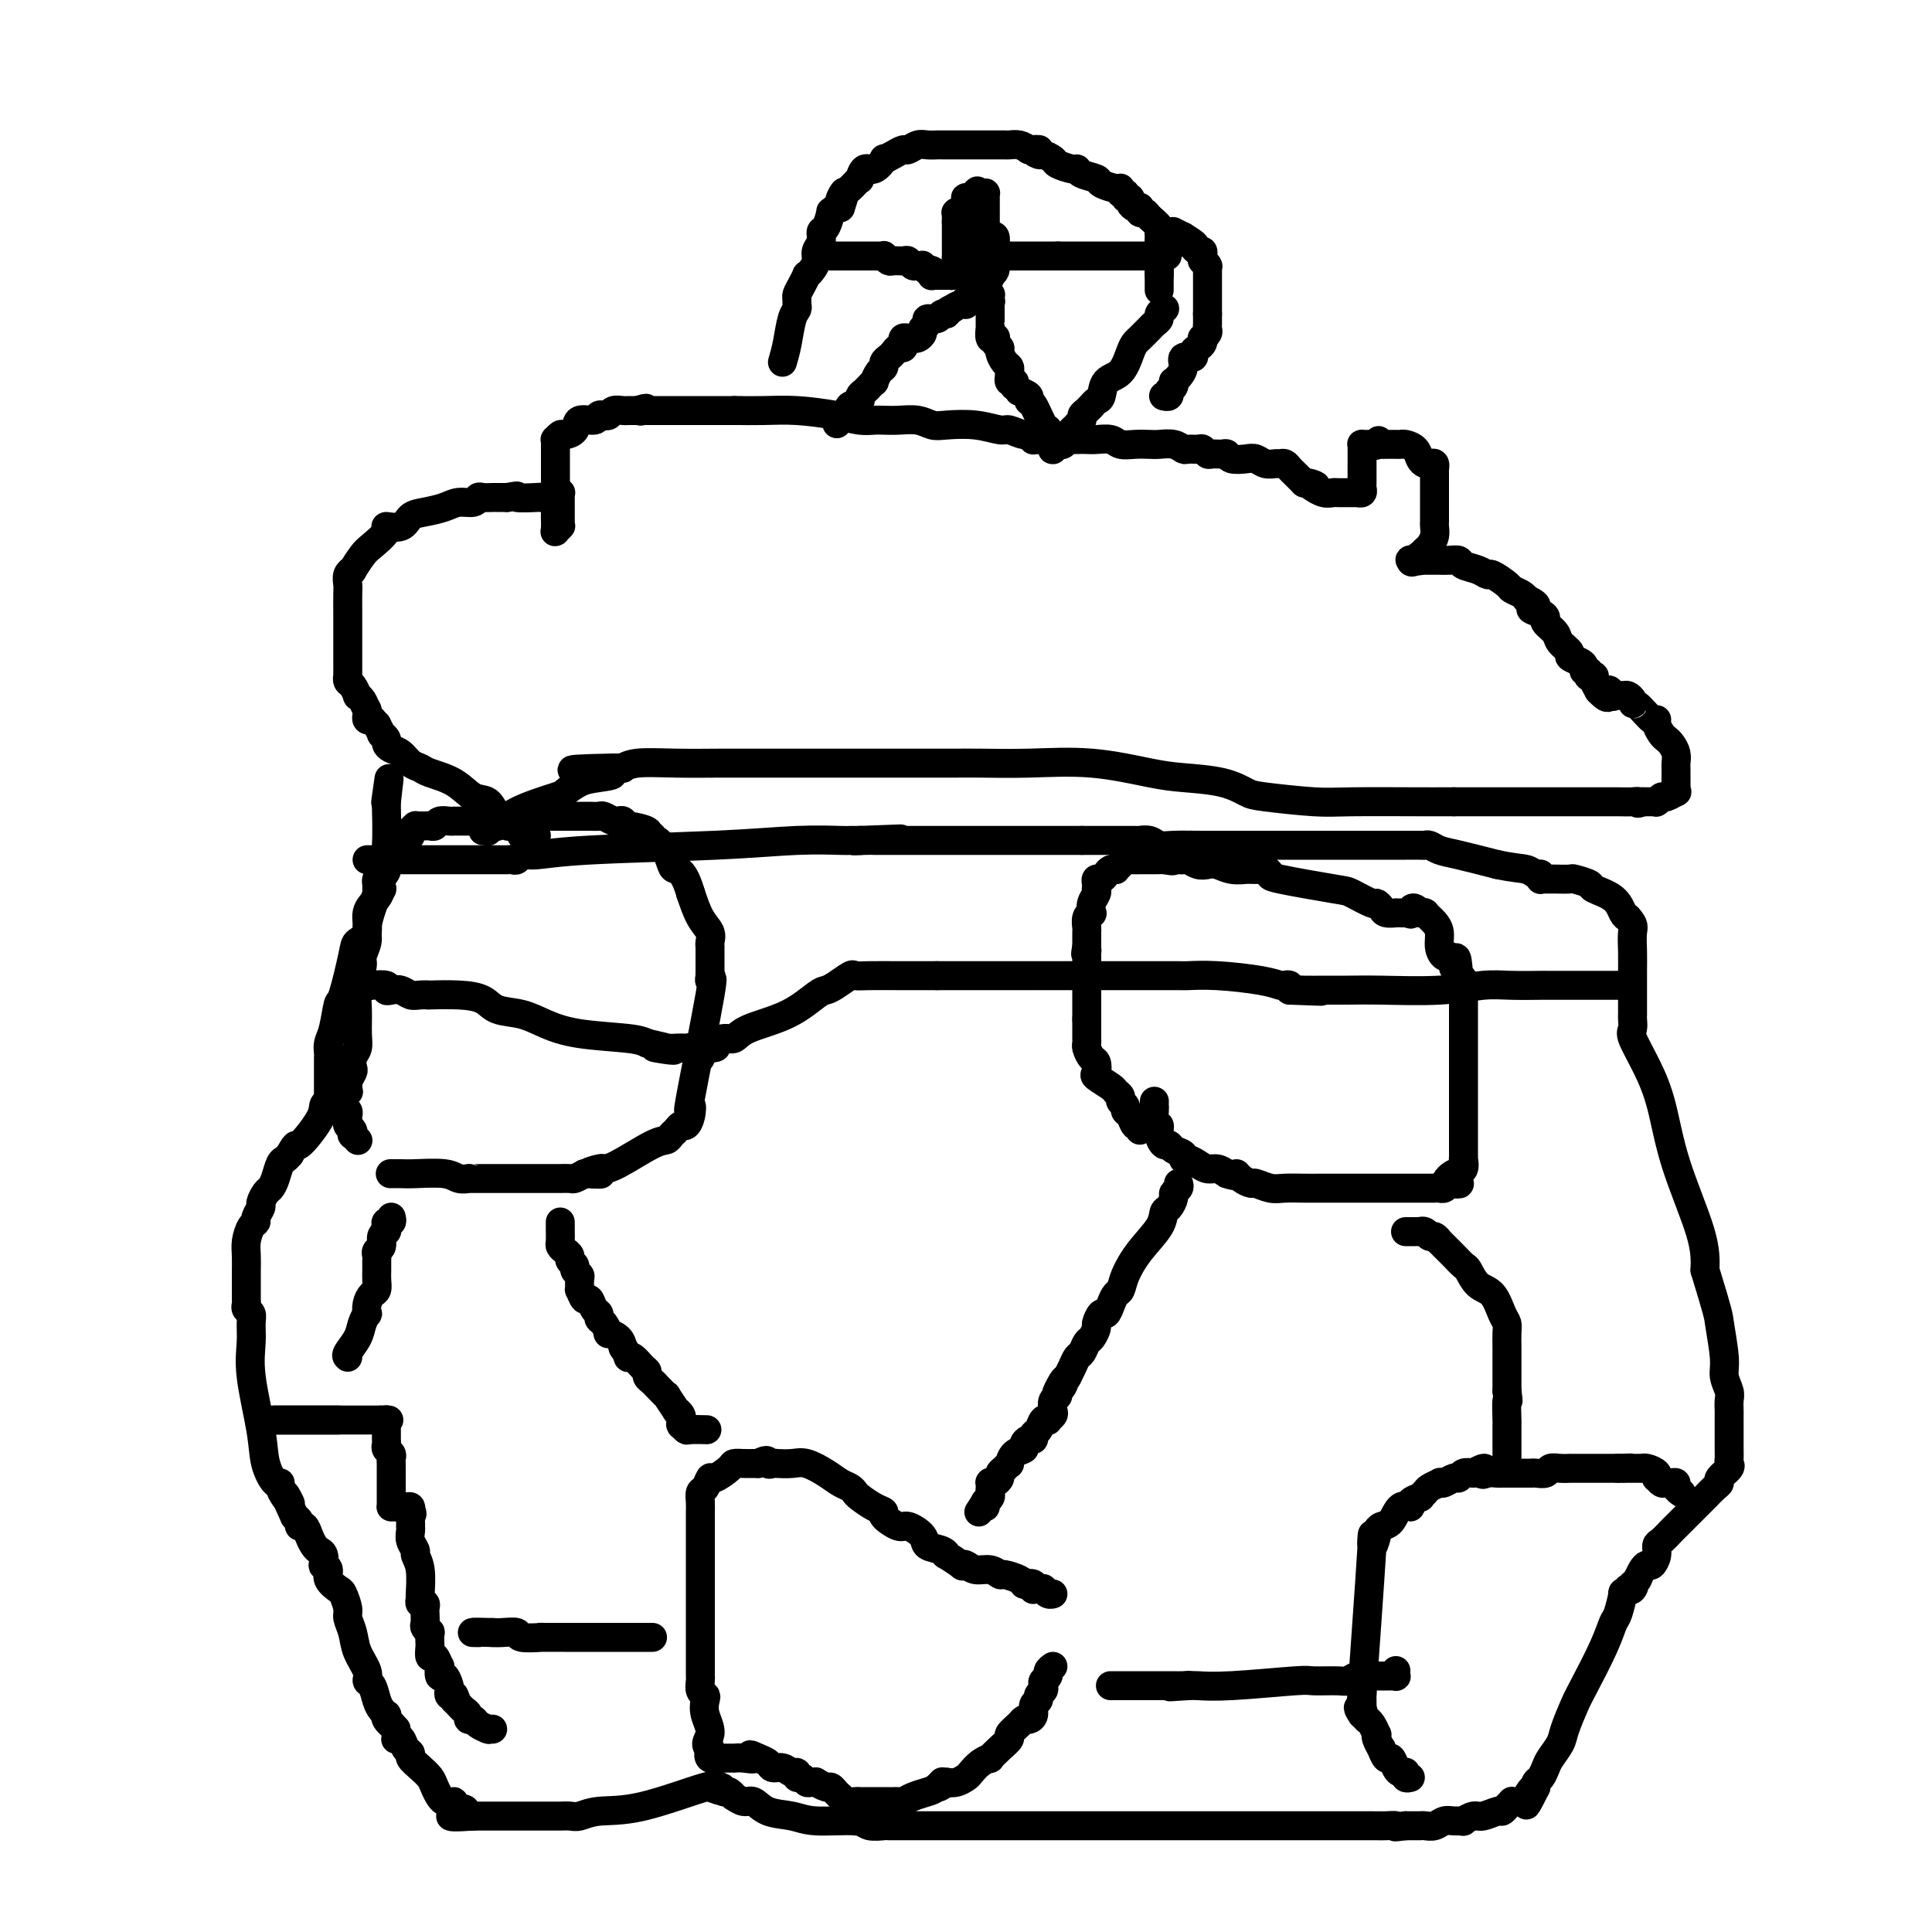 <svg viewBox='0 0 400 400' version='1.1' xmlns='http://www.w3.org/2000/svg' xmlns:xlink='http://www.w3.org/1999/xlink'><g fill='none' stroke='#000000' stroke-width='6' stroke-linecap='round' stroke-linejoin='round'><path d='M76,178c0.374,0.000 0.748,0.000 1,0c0.252,-0.000 0.382,-0.000 1,0c0.618,0.000 1.722,0.000 2,0c0.278,-0.000 -0.272,-0.000 0,0c0.272,0.000 1.365,0.000 2,0c0.635,-0.000 0.810,-0.000 2,0c1.190,0.000 3.394,0.000 5,0c1.606,-0.000 2.615,-0.000 4,0c1.385,0.000 3.145,0.001 5,0c1.855,-0.001 3.806,-0.004 5,0c1.194,0.004 1.633,0.016 2,0c0.367,-0.016 0.664,-0.060 1,0c0.336,0.060 0.712,0.224 1,0c0.288,-0.224 0.488,-0.834 1,-1c0.512,-0.166 1.335,0.113 3,0c1.665,-0.113 4.171,-0.619 11,-1c6.829,-0.381 17.981,-0.638 26,-1c8.019,-0.362 12.906,-0.829 17,-1c4.094,-0.171 7.396,-0.046 9,0c1.604,0.046 1.509,0.012 2,0c0.491,-0.012 1.569,-0.004 2,0c0.431,0.004 0.216,0.002 0,0'/><path d='M178,174c16.033,-0.619 5.115,-0.166 1,0c-4.115,0.166 -1.428,0.044 0,0c1.428,-0.044 1.597,-0.012 2,0c0.403,0.012 1.040,0.003 2,0c0.960,-0.003 2.242,-0.001 3,0c0.758,0.001 0.992,0.000 3,0c2.008,-0.000 5.792,-0.000 8,0c2.208,0.000 2.841,0.000 4,0c1.159,-0.000 2.843,-0.000 4,0c1.157,0.000 1.788,0.000 3,0c1.212,-0.000 3.005,-0.000 4,0c0.995,0.000 1.191,0.000 2,0c0.809,-0.000 2.231,-0.000 4,0c1.769,0.000 3.884,0.000 6,0'/><path d='M224,174c8.090,0.000 5.315,0.000 5,0c-0.315,-0.000 1.831,-0.001 3,0c1.169,0.001 1.363,0.004 2,0c0.637,-0.004 1.719,-0.015 2,0c0.281,0.015 -0.240,0.057 0,0c0.240,-0.057 1.240,-0.211 2,0c0.760,0.211 1.282,0.789 2,1c0.718,0.211 1.634,0.057 3,0c1.366,-0.057 3.182,-0.015 6,0c2.818,0.015 6.639,0.004 9,0c2.361,-0.004 3.262,-0.001 4,0c0.738,0.001 1.314,0.000 2,0c0.686,-0.000 1.484,-0.000 2,0c0.516,0.000 0.752,0.000 1,0c0.248,-0.000 0.509,-0.000 1,0c0.491,0.000 1.213,0.000 2,0c0.787,-0.000 1.639,-0.000 2,0c0.361,0.000 0.232,-0.000 1,0c0.768,0.000 2.432,0.000 4,0c1.568,-0.000 3.039,-0.000 4,0c0.961,0.000 1.411,0.000 2,0c0.589,-0.000 1.317,-0.000 2,0c0.683,0.000 1.321,0.000 2,0c0.679,-0.000 1.400,-0.001 2,0c0.600,0.001 1.080,0.003 2,0c0.920,-0.003 2.280,-0.013 3,0c0.720,0.013 0.801,0.048 1,0c0.199,-0.048 0.517,-0.178 1,0c0.483,0.178 1.130,0.663 2,1c0.870,0.337 1.963,0.525 4,1c2.037,0.475 5.019,1.238 8,2'/><path d='M310,179c3.729,0.780 5.051,0.731 6,1c0.949,0.269 1.525,0.857 2,1c0.475,0.143 0.849,-0.158 1,0c0.151,0.158 0.080,0.774 0,1c-0.080,0.226 -0.168,0.061 0,0c0.168,-0.061 0.592,-0.017 1,0c0.408,0.017 0.800,0.008 1,0c0.200,-0.008 0.208,-0.014 1,0c0.792,0.014 2.369,0.047 3,0c0.631,-0.047 0.316,-0.174 1,0c0.684,0.174 2.368,0.649 3,1c0.632,0.351 0.211,0.579 1,1c0.789,0.421 2.789,1.037 4,2c1.211,0.963 1.632,2.275 2,3c0.368,0.725 0.684,0.862 1,1'/><path d='M337,190c1.464,1.568 1.124,1.989 1,3c-0.124,1.011 -0.033,2.614 0,4c0.033,1.386 0.009,2.556 0,4c-0.009,1.444 -0.002,3.161 0,4c0.002,0.839 0.001,0.798 0,1c-0.001,0.202 -0.000,0.646 0,1c0.000,0.354 0.000,0.616 0,1c-0.000,0.384 -0.000,0.889 0,1c0.000,0.111 0.001,-0.174 0,0c-0.001,0.174 -0.003,0.806 0,1c0.003,0.194 0.009,-0.050 0,0c-0.009,0.050 -0.035,0.395 0,1c0.035,0.605 0.131,1.469 0,2c-0.131,0.531 -0.490,0.727 0,2c0.490,1.273 1.830,3.623 3,6c1.170,2.377 2.169,4.781 3,8c0.831,3.219 1.493,7.251 3,12c1.507,4.749 3.859,10.214 5,14c1.141,3.786 1.070,5.893 1,8'/><path d='M353,263c2.935,9.546 2.772,9.411 3,11c0.228,1.589 0.846,4.902 1,7c0.154,2.098 -0.155,2.982 0,4c0.155,1.018 0.774,2.170 1,3c0.226,0.830 0.061,1.338 0,2c-0.061,0.662 -0.016,1.476 0,2c0.016,0.524 0.004,0.756 0,1c-0.004,0.244 -0.001,0.498 0,1c0.001,0.502 0.000,1.251 0,2c-0.000,0.749 -0.001,1.496 0,2c0.001,0.504 0.002,0.764 0,1c-0.002,0.236 -0.008,0.448 0,1c0.008,0.552 0.031,1.443 0,2c-0.031,0.557 -0.116,0.778 0,1c0.116,0.222 0.432,0.443 0,1c-0.432,0.557 -1.611,1.449 -2,2c-0.389,0.551 0.013,0.763 0,1c-0.013,0.237 -0.441,0.501 -1,1c-0.559,0.499 -1.249,1.233 -2,2c-0.751,0.767 -1.562,1.566 -2,2c-0.438,0.434 -0.502,0.501 -1,1c-0.498,0.499 -1.430,1.428 -2,2c-0.570,0.572 -0.779,0.786 -1,1c-0.221,0.214 -0.455,0.429 -1,1c-0.545,0.571 -1.403,1.497 -2,2c-0.597,0.503 -0.933,0.582 -1,1c-0.067,0.418 0.137,1.176 0,2c-0.137,0.824 -0.614,1.716 -1,2c-0.386,0.284 -0.681,-0.039 -1,0c-0.319,0.039 -0.663,0.440 -1,1c-0.337,0.560 -0.669,1.280 -1,2'/><path d='M339,327c-3.183,4.035 -1.642,1.622 -1,1c0.642,-0.622 0.383,0.548 0,1c-0.383,0.452 -0.890,0.188 -1,0c-0.110,-0.188 0.178,-0.298 0,0c-0.178,0.298 -0.822,1.006 -1,1c-0.178,-0.006 0.111,-0.724 0,0c-0.111,0.724 -0.620,2.891 -1,4c-0.380,1.109 -0.631,1.161 -1,2c-0.369,0.839 -0.857,2.464 -2,5c-1.143,2.536 -2.940,5.982 -4,8c-1.060,2.018 -1.383,2.609 -2,4c-0.617,1.391 -1.527,3.581 -2,5c-0.473,1.419 -0.509,2.068 -1,3c-0.491,0.932 -1.438,2.148 -2,3c-0.562,0.852 -0.738,1.342 -1,2c-0.262,0.658 -0.609,1.485 -1,2c-0.391,0.515 -0.826,0.719 -1,1c-0.174,0.281 -0.087,0.641 0,1'/><path d='M318,370c-3.428,6.834 -1.497,2.420 -1,1c0.497,-1.420 -0.440,0.155 -1,1c-0.560,0.845 -0.741,0.961 -1,1c-0.259,0.039 -0.595,0.000 -1,0c-0.405,-0.000 -0.880,0.037 -1,0c-0.120,-0.037 0.116,-0.150 0,0c-0.116,0.150 -0.583,0.561 -1,1c-0.417,0.439 -0.785,0.906 -1,1c-0.215,0.094 -0.277,-0.185 -1,0c-0.723,0.185 -2.109,0.834 -3,1c-0.891,0.166 -1.288,-0.153 -2,0c-0.712,0.153 -1.738,0.777 -2,1c-0.262,0.223 0.239,0.046 0,0c-0.239,-0.046 -1.217,0.040 -2,0c-0.783,-0.040 -1.372,-0.207 -2,0c-0.628,0.207 -1.296,0.788 -2,1c-0.704,0.212 -1.445,0.057 -2,0c-0.555,-0.057 -0.923,-0.015 -1,0c-0.077,0.015 0.137,0.004 0,0c-0.137,-0.004 -0.624,-0.001 -1,0c-0.376,0.001 -0.640,0.000 -1,0c-0.360,-0.000 -0.817,-0.000 -1,0c-0.183,0.000 -0.091,0.000 0,0'/><path d='M291,378c-3.425,0.464 -1.986,0.124 -2,0c-0.014,-0.124 -1.481,-0.033 -2,0c-0.519,0.033 -0.089,0.009 -3,0c-2.911,-0.009 -9.163,-0.002 -12,0c-2.837,0.002 -2.259,0.001 -4,0c-1.741,-0.001 -5.799,-0.000 -9,0c-3.201,0.000 -5.544,0.000 -8,0c-2.456,-0.000 -5.026,-0.000 -12,0c-6.974,0.000 -18.354,0.000 -24,0c-5.646,-0.000 -5.560,-0.000 -6,0c-0.440,0.000 -1.406,-0.000 -2,0c-0.594,0.000 -0.815,0.000 -1,0c-0.185,-0.000 -0.335,-0.000 -1,0c-0.665,0.000 -1.846,0.000 -3,0c-1.154,-0.000 -2.282,-0.000 -4,0c-1.718,0.000 -4.026,0.001 -6,0c-1.974,-0.001 -3.615,-0.004 -5,0c-1.385,0.004 -2.513,0.016 -3,0c-0.487,-0.016 -0.334,-0.060 -1,0c-0.666,0.060 -2.153,0.225 -3,0c-0.847,-0.225 -1.056,-0.839 -3,-1c-1.944,-0.161 -5.622,0.130 -8,0c-2.378,-0.130 -3.454,-0.680 -5,-1c-1.546,-0.320 -3.562,-0.410 -5,-1c-1.438,-0.590 -2.297,-1.678 -3,-2c-0.703,-0.322 -1.249,0.124 -2,0c-0.751,-0.124 -1.706,-0.817 -2,-1c-0.294,-0.183 0.075,0.143 0,0c-0.075,-0.143 -0.593,-0.755 -1,-1c-0.407,-0.245 -0.704,-0.122 -1,0'/><path d='M150,371c-4.869,-1.326 -2.042,-1.141 -1,-1c1.042,0.141 0.298,0.238 0,0c-0.298,-0.238 -0.149,-0.810 -3,0c-2.851,0.810 -8.703,3.002 -13,4c-4.297,0.998 -7.038,0.803 -9,1c-1.962,0.197 -3.146,0.785 -4,1c-0.854,0.215 -1.379,0.058 -2,0c-0.621,-0.058 -1.337,-0.015 -2,0c-0.663,0.015 -1.274,0.004 -2,0c-0.726,-0.004 -1.568,-0.001 -2,0c-0.432,0.001 -0.453,0.000 -1,0c-0.547,-0.000 -1.621,-0.000 -3,0c-1.379,0.000 -3.064,0.000 -4,0c-0.936,-0.000 -1.125,-0.000 -2,0c-0.875,0.000 -2.438,0.000 -4,0'/><path d='M98,376c-8.369,0.588 -3.293,-0.441 -2,-1c1.293,-0.559 -1.197,-0.650 -2,-1c-0.803,-0.350 0.081,-0.961 0,-1c-0.081,-0.039 -1.126,0.494 -2,0c-0.874,-0.494 -1.578,-2.017 -2,-3c-0.422,-0.983 -0.561,-1.428 -1,-2c-0.439,-0.572 -1.178,-1.271 -2,-2c-0.822,-0.729 -1.727,-1.488 -2,-2c-0.273,-0.512 0.084,-0.777 0,-1c-0.084,-0.223 -0.611,-0.402 -1,-1c-0.389,-0.598 -0.640,-1.614 -1,-2c-0.360,-0.386 -0.828,-0.142 -1,0c-0.172,0.142 -0.046,0.182 0,0c0.046,-0.182 0.012,-0.588 0,-1c-0.012,-0.412 -0.004,-0.832 0,-1c0.004,-0.168 0.002,-0.084 0,0'/><path d='M82,358c-2.642,-2.967 -1.247,-1.386 -1,-1c0.247,0.386 -0.655,-0.423 -1,-1c-0.345,-0.577 -0.134,-0.922 0,-1c0.134,-0.078 0.189,0.110 0,0c-0.189,-0.110 -0.623,-0.517 -1,-1c-0.377,-0.483 -0.696,-1.041 -1,-2c-0.304,-0.959 -0.592,-2.318 -1,-3c-0.408,-0.682 -0.936,-0.686 -1,-1c-0.064,-0.314 0.338,-0.936 0,-2c-0.338,-1.064 -1.414,-2.569 -2,-4c-0.586,-1.431 -0.680,-2.788 -1,-4c-0.320,-1.212 -0.864,-2.278 -1,-3c-0.136,-0.722 0.136,-1.100 0,-2c-0.136,-0.900 -0.681,-2.322 -1,-3c-0.319,-0.678 -0.411,-0.611 -1,-1c-0.589,-0.389 -1.674,-1.235 -2,-2c-0.326,-0.765 0.106,-1.448 0,-2c-0.106,-0.552 -0.749,-0.973 -1,-1c-0.251,-0.027 -0.109,0.341 0,0c0.109,-0.341 0.184,-1.392 0,-2c-0.184,-0.608 -0.628,-0.775 -1,-1c-0.372,-0.225 -0.673,-0.508 -1,-1c-0.327,-0.492 -0.679,-1.193 -1,-2c-0.321,-0.807 -0.612,-1.722 -1,-2c-0.388,-0.278 -0.874,0.079 -1,0c-0.126,-0.079 0.107,-0.594 0,-1c-0.107,-0.406 -0.553,-0.703 -1,-1'/><path d='M61,314c-3.431,-7.453 -1.510,-4.085 -1,-3c0.510,1.085 -0.392,-0.112 -1,-1c-0.608,-0.888 -0.921,-1.466 -1,-2c-0.079,-0.534 0.076,-1.022 0,-1c-0.076,0.022 -0.385,0.555 -1,0c-0.615,-0.555 -1.538,-2.197 -2,-4c-0.462,-1.803 -0.462,-3.768 -1,-7c-0.538,-3.232 -1.612,-7.730 -2,-11c-0.388,-3.270 -0.090,-5.310 0,-7c0.090,-1.690 -0.028,-3.030 0,-4c0.028,-0.970 0.204,-1.570 0,-2c-0.204,-0.430 -0.787,-0.690 -1,-1c-0.213,-0.310 -0.057,-0.668 0,-1c0.057,-0.332 0.015,-0.636 0,-1c-0.015,-0.364 -0.004,-0.786 0,-1c0.004,-0.214 0.000,-0.220 0,-1c-0.000,-0.780 0.003,-2.335 0,-3c-0.003,-0.665 -0.011,-0.440 0,-1c0.011,-0.560 0.040,-1.903 0,-3c-0.040,-1.097 -0.150,-1.947 0,-3c0.150,-1.053 0.561,-2.308 1,-3c0.439,-0.692 0.905,-0.819 1,-1c0.095,-0.181 -0.182,-0.415 0,-1c0.182,-0.585 0.822,-1.520 1,-2c0.178,-0.480 -0.107,-0.503 0,-1c0.107,-0.497 0.606,-1.467 1,-2c0.394,-0.533 0.683,-0.629 1,-1c0.317,-0.371 0.662,-1.017 1,-2c0.338,-0.983 0.668,-2.303 1,-3c0.332,-0.697 0.666,-0.771 1,-1c0.334,-0.229 0.667,-0.615 1,-1'/><path d='M60,239c1.616,-2.979 1.157,-1.428 2,-2c0.843,-0.572 2.990,-3.268 4,-5c1.010,-1.732 0.884,-2.502 1,-3c0.116,-0.498 0.476,-0.726 1,-1c0.524,-0.274 1.212,-0.595 2,-1c0.788,-0.405 1.674,-0.895 2,-1c0.326,-0.105 0.091,0.175 0,0c-0.091,-0.175 -0.038,-0.806 0,-1c0.038,-0.194 0.062,0.047 0,0c-0.062,-0.047 -0.209,-0.382 0,-1c0.209,-0.618 0.774,-1.518 1,-2c0.226,-0.482 0.113,-0.547 0,-1c-0.113,-0.453 -0.228,-1.296 0,-2c0.228,-0.704 0.797,-1.270 1,-2c0.203,-0.730 0.039,-1.622 0,-3c-0.039,-1.378 0.046,-3.240 0,-5c-0.046,-1.760 -0.223,-3.418 0,-5c0.223,-1.582 0.847,-3.087 1,-4c0.153,-0.913 -0.166,-1.232 0,-2c0.166,-0.768 0.815,-1.984 1,-3c0.185,-1.016 -0.094,-1.830 0,-3c0.094,-1.170 0.560,-2.694 1,-4c0.440,-1.306 0.853,-2.393 1,-3c0.147,-0.607 0.029,-0.734 0,-1c-0.029,-0.266 0.031,-0.671 0,-1c-0.031,-0.329 -0.152,-0.583 0,-1c0.152,-0.417 0.577,-0.998 1,-2c0.423,-1.002 0.845,-2.423 1,-5c0.155,-2.577 0.044,-6.308 0,-8c-0.044,-1.692 -0.022,-1.346 0,-1'/><path d='M80,166c1.083,-8.893 0.292,-3.125 0,-1c-0.292,2.125 -0.083,0.607 0,0c0.083,-0.607 0.042,-0.304 0,0'/><path d='M72,203c-0.060,-0.008 -0.121,-0.016 0,0c0.121,0.016 0.422,0.056 1,0c0.578,-0.056 1.433,-0.207 2,0c0.567,0.207 0.848,0.774 1,1c0.152,0.226 0.176,0.112 1,0c0.824,-0.112 2.447,-0.222 3,0c0.553,0.222 0.034,0.778 0,1c-0.034,0.222 0.416,0.112 1,0c0.584,-0.112 1.300,-0.226 2,0c0.700,0.226 1.383,0.792 2,1c0.617,0.208 1.170,0.058 2,0c0.830,-0.058 1.939,-0.023 2,0c0.061,0.023 -0.925,0.033 0,0c0.925,-0.033 3.761,-0.108 6,0c2.239,0.108 3.881,0.400 5,1c1.119,0.600 1.713,1.509 3,2c1.287,0.491 3.265,0.565 5,1c1.735,0.435 3.228,1.230 5,2c1.772,0.770 3.823,1.515 7,2c3.177,0.485 7.479,0.710 10,1c2.521,0.290 3.260,0.645 4,1'/><path d='M134,216c9.948,2.238 3.819,1.332 2,1c-1.819,-0.332 0.673,-0.090 2,0c1.327,0.090 1.487,0.028 2,0c0.513,-0.028 1.377,-0.023 2,0c0.623,0.023 1.004,0.062 1,0c-0.004,-0.062 -0.393,-0.227 0,0c0.393,0.227 1.570,0.846 2,1c0.430,0.154 0.115,-0.159 0,0c-0.115,0.159 -0.031,0.788 0,1c0.031,0.212 0.007,0.005 0,0c-0.007,-0.005 0.002,0.191 0,0c-0.002,-0.191 -0.015,-0.769 0,-1c0.015,-0.231 0.059,-0.114 0,0c-0.059,0.114 -0.222,0.227 0,0c0.222,-0.227 0.829,-0.792 1,-1c0.171,-0.208 -0.094,-0.059 0,0c0.094,0.059 0.547,0.030 1,0'/><path d='M147,217c2.143,-0.005 1.001,-0.517 1,-1c-0.001,-0.483 1.137,-0.939 2,-1c0.863,-0.061 1.449,0.271 2,0c0.551,-0.271 1.066,-1.146 3,-2c1.934,-0.854 5.285,-1.686 8,-3c2.715,-1.314 4.792,-3.108 6,-4c1.208,-0.892 1.545,-0.880 2,-1c0.455,-0.120 1.027,-0.372 2,-1c0.973,-0.628 2.347,-1.632 3,-2c0.653,-0.368 0.585,-0.098 1,0c0.415,0.098 1.312,0.026 3,0c1.688,-0.026 4.168,-0.007 6,0c1.832,0.007 3.016,0.002 4,0c0.984,-0.002 1.769,-0.001 2,0c0.231,0.001 -0.092,0.000 0,0c0.092,-0.000 0.598,-0.000 1,0c0.402,0.000 0.701,0.000 1,0'/><path d='M194,202c3.288,0.000 2.508,0.000 4,0c1.492,-0.000 5.256,-0.000 7,0c1.744,0.000 1.467,0.000 3,0c1.533,-0.000 4.878,-0.000 6,0c1.122,0.000 0.023,0.000 0,0c-0.023,-0.000 1.030,-0.000 2,0c0.970,0.000 1.858,0.000 2,0c0.142,-0.000 -0.461,-0.000 0,0c0.461,0.000 1.986,0.000 3,0c1.014,-0.000 1.515,-0.000 3,0c1.485,0.000 3.953,0.000 6,0c2.047,-0.000 3.673,-0.001 5,0c1.327,0.001 2.354,0.003 4,0c1.646,-0.003 3.912,-0.011 5,0c1.088,0.011 0.998,0.042 2,0c1.002,-0.042 3.095,-0.156 6,0c2.905,0.156 6.621,0.581 9,1c2.379,0.419 3.422,0.830 4,1c0.578,0.170 0.691,0.097 1,0c0.309,-0.097 0.814,-0.218 1,0c0.186,0.218 0.053,0.777 0,1c-0.053,0.223 -0.027,0.112 0,0'/><path d='M267,205c11.734,0.464 4.568,0.124 2,0c-2.568,-0.124 -0.539,-0.032 1,0c1.539,0.032 2.588,0.005 4,0c1.412,-0.005 3.186,0.013 5,0c1.814,-0.013 3.667,-0.056 7,0c3.333,0.056 8.146,0.211 12,0c3.854,-0.211 6.750,-0.789 9,-1c2.250,-0.211 3.855,-0.057 6,0c2.145,0.057 4.829,0.015 6,0c1.171,-0.015 0.827,-0.004 1,0c0.173,0.004 0.863,0.001 2,0c1.137,-0.001 2.720,-0.000 4,0c1.280,0.000 2.256,0.000 3,0c0.744,-0.000 1.256,-0.000 2,0c0.744,0.000 1.720,0.000 2,0c0.280,-0.000 -0.135,-0.000 0,0c0.135,0.000 0.821,0.000 1,0c0.179,-0.000 -0.148,-0.000 0,0c0.148,0.000 0.771,0.000 1,0c0.229,-0.000 0.066,-0.000 0,0c-0.066,0.000 -0.033,0.000 0,0'/><path d='M291,255c0.455,-0.000 0.911,-0.000 1,0c0.089,0.000 -0.187,0.000 0,0c0.187,-0.000 0.838,-0.001 1,0c0.162,0.001 -0.164,0.004 0,0c0.164,-0.004 0.817,-0.016 1,0c0.183,0.016 -0.105,0.061 0,0c0.105,-0.061 0.602,-0.227 1,0c0.398,0.227 0.698,0.848 1,1c0.302,0.152 0.606,-0.166 1,0c0.394,0.166 0.878,0.817 1,1c0.122,0.183 -0.118,-0.101 0,0c0.118,0.101 0.594,0.588 1,1c0.406,0.412 0.741,0.747 1,1c0.259,0.253 0.443,0.422 1,1c0.557,0.578 1.487,1.566 2,2c0.513,0.434 0.611,0.315 1,1c0.389,0.685 1.071,2.174 2,3c0.929,0.826 2.105,0.987 3,2c0.895,1.013 1.508,2.877 2,4c0.492,1.123 0.864,1.505 1,2c0.136,0.495 0.036,1.102 0,2c-0.036,0.898 -0.010,2.088 0,3c0.010,0.912 0.003,1.546 0,3c-0.003,1.454 -0.001,3.727 0,6'/><path d='M312,288c0.464,3.313 0.124,1.596 0,2c-0.124,0.404 -0.033,2.930 0,4c0.033,1.070 0.009,0.683 0,1c-0.009,0.317 -0.002,1.338 0,2c0.002,0.662 0.001,0.965 0,1c-0.001,0.035 -0.000,-0.198 0,0c0.000,0.198 0.000,0.826 0,1c-0.000,0.174 -0.000,-0.107 0,0c0.000,0.107 0.000,0.602 0,1c-0.000,0.398 -0.000,0.699 0,1c0.000,0.301 0.000,0.603 0,1c-0.000,0.397 -0.000,0.891 0,1c0.000,0.109 0.000,-0.167 0,0c-0.000,0.167 -0.000,0.776 0,1c0.000,0.224 0.000,0.064 0,0c-0.000,-0.064 -0.000,-0.032 0,0'/><path d='M289,346c0.006,-0.113 0.013,-0.227 0,0c-0.013,0.227 -0.045,0.793 0,1c0.045,0.207 0.168,0.055 0,0c-0.168,-0.055 -0.625,-0.015 -1,0c-0.375,0.015 -0.666,0.003 -1,0c-0.334,-0.003 -0.709,0.003 -1,0c-0.291,-0.003 -0.497,-0.015 -1,0c-0.503,0.015 -1.301,0.057 -2,0c-0.699,-0.057 -1.297,-0.212 -2,0c-0.703,0.212 -1.509,0.793 -2,1c-0.491,0.207 -0.667,0.041 -2,0c-1.333,-0.041 -3.824,0.041 -5,0c-1.176,-0.041 -1.037,-0.207 -4,0c-2.963,0.207 -9.029,0.786 -13,1c-3.971,0.214 -5.849,0.061 -7,0c-1.151,-0.061 -1.576,-0.031 -2,0'/><path d='M246,349c-6.908,0.464 -2.677,0.124 -1,0c1.677,-0.124 0.802,-0.033 0,0c-0.802,0.033 -1.531,0.009 -2,0c-0.469,-0.009 -0.679,-0.002 -1,0c-0.321,0.002 -0.753,0.001 -1,0c-0.247,-0.001 -0.308,-0.000 -1,0c-0.692,0.000 -2.014,0.000 -3,0c-0.986,-0.000 -1.636,-0.000 -2,0c-0.364,0.000 -0.441,0.000 -1,0c-0.559,-0.000 -1.600,-0.000 -2,0c-0.400,0.000 -0.160,0.000 0,0c0.160,-0.000 0.240,-0.000 0,0c-0.240,0.000 -0.800,0.000 -1,0c-0.200,-0.000 -0.039,-0.000 0,0c0.039,0.000 -0.042,0.000 0,0c0.042,-0.000 0.207,-0.000 0,0c-0.207,0.000 -0.787,0.000 -1,0c-0.213,-0.000 -0.061,-0.000 0,0c0.061,0.000 0.030,0.000 0,0'/><path d='M244,245c0.119,0.325 0.239,0.649 0,1c-0.239,0.351 -0.835,0.728 -1,1c-0.165,0.272 0.101,0.437 0,1c-0.101,0.563 -0.570,1.522 -1,2c-0.430,0.478 -0.822,0.475 -1,1c-0.178,0.525 -0.142,1.579 -1,3c-0.858,1.421 -2.611,3.209 -4,5c-1.389,1.791 -2.414,3.584 -3,5c-0.586,1.416 -0.734,2.454 -1,3c-0.266,0.546 -0.650,0.598 -1,1c-0.350,0.402 -0.667,1.153 -1,2c-0.333,0.847 -0.681,1.789 -1,2c-0.319,0.211 -0.610,-0.309 -1,0c-0.390,0.309 -0.878,1.449 -1,2c-0.122,0.551 0.122,0.514 0,1c-0.122,0.486 -0.610,1.495 -1,2c-0.390,0.505 -0.683,0.507 -1,1c-0.317,0.493 -0.660,1.477 -1,2c-0.340,0.523 -0.679,0.583 -1,1c-0.321,0.417 -0.625,1.189 -1,2c-0.375,0.811 -0.821,1.660 -1,2c-0.179,0.340 -0.089,0.170 0,0'/><path d='M221,285c-3.802,6.366 -1.807,2.282 -1,1c0.807,-1.282 0.426,0.238 0,1c-0.426,0.762 -0.898,0.767 -1,1c-0.102,0.233 0.165,0.693 0,1c-0.165,0.307 -0.761,0.461 -1,1c-0.239,0.539 -0.120,1.463 0,2c0.120,0.537 0.240,0.687 0,1c-0.240,0.313 -0.839,0.791 -1,1c-0.161,0.209 0.115,0.151 0,0c-0.115,-0.151 -0.622,-0.395 -1,0c-0.378,0.395 -0.627,1.429 -1,2c-0.373,0.571 -0.869,0.678 -1,1c-0.131,0.322 0.102,0.858 0,1c-0.102,0.142 -0.539,-0.112 -1,0c-0.461,0.112 -0.946,0.590 -1,1c-0.054,0.410 0.323,0.754 0,1c-0.323,0.246 -1.344,0.395 -2,1c-0.656,0.605 -0.945,1.668 -1,2c-0.055,0.332 0.126,-0.065 0,0c-0.126,0.065 -0.559,0.592 -1,1c-0.441,0.408 -0.889,0.697 -1,1c-0.111,0.303 0.114,0.620 0,1c-0.114,0.380 -0.567,0.823 -1,1c-0.433,0.177 -0.847,0.089 -1,0c-0.153,-0.089 -0.045,-0.178 0,0c0.045,0.178 0.026,0.622 0,1c-0.026,0.378 -0.058,0.689 0,1c0.058,0.311 0.208,0.622 0,1c-0.208,0.378 -0.774,0.822 -1,1c-0.226,0.178 -0.113,0.089 0,0'/><path d='M204,311c-2.630,4.023 -0.705,1.082 0,0c0.705,-1.082 0.189,-0.304 0,0c-0.189,0.304 -0.051,0.133 0,0c0.051,-0.133 0.014,-0.228 0,0c-0.014,0.228 -0.004,0.779 0,1c0.004,0.221 0.002,0.110 0,0'/><path d='M116,253c0.002,0.364 0.003,0.727 0,1c-0.003,0.273 -0.011,0.454 0,1c0.011,0.546 0.040,1.456 0,2c-0.040,0.544 -0.150,0.723 0,1c0.150,0.277 0.561,0.651 1,1c0.439,0.349 0.906,0.671 1,1c0.094,0.329 -0.185,0.664 0,1c0.185,0.336 0.834,0.673 1,1c0.166,0.327 -0.153,0.646 0,1c0.153,0.354 0.776,0.744 1,1c0.224,0.256 0.049,0.378 0,1c-0.049,0.622 0.028,1.743 0,2c-0.028,0.257 -0.161,-0.349 0,0c0.161,0.349 0.617,1.652 1,2c0.383,0.348 0.694,-0.259 1,0c0.306,0.259 0.608,1.383 1,2c0.392,0.617 0.874,0.725 1,1c0.126,0.275 -0.103,0.717 0,1c0.103,0.283 0.539,0.407 1,1c0.461,0.593 0.948,1.654 1,2c0.052,0.346 -0.332,-0.022 0,0c0.332,0.022 1.381,0.435 2,1c0.619,0.565 0.810,1.283 1,2'/><path d='M129,279c1.586,2.338 1.051,2.185 1,2c-0.051,-0.185 0.382,-0.400 1,0c0.618,0.400 1.421,1.415 2,2c0.579,0.585 0.934,0.739 1,1c0.066,0.261 -0.156,0.627 0,1c0.156,0.373 0.691,0.752 1,1c0.309,0.248 0.393,0.363 1,1c0.607,0.637 1.736,1.795 2,2c0.264,0.205 -0.336,-0.544 0,0c0.336,0.544 1.607,2.380 2,3c0.393,0.620 -0.091,0.023 0,0c0.091,-0.023 0.756,0.529 1,1c0.244,0.471 0.065,0.862 0,1c-0.065,0.138 -0.018,0.023 0,0c0.018,-0.023 0.005,0.047 0,0c-0.005,-0.047 -0.002,-0.210 0,0c0.002,0.210 0.004,0.792 0,1c-0.004,0.208 -0.014,0.042 0,0c0.014,-0.042 0.053,0.041 0,0c-0.053,-0.041 -0.199,-0.207 0,0c0.199,0.207 0.744,0.788 1,1c0.256,0.212 0.223,0.057 1,0c0.777,-0.057 2.365,-0.016 3,0c0.635,0.016 0.318,0.008 0,0'/><path d='M135,339c0.087,-0.000 0.175,-0.000 0,0c-0.175,0.000 -0.612,0.000 -1,0c-0.388,-0.000 -0.727,-0.000 -1,0c-0.273,0.000 -0.480,0.000 -1,0c-0.520,-0.000 -1.353,-0.000 -2,0c-0.647,0.000 -1.107,0.000 -2,0c-0.893,-0.000 -2.217,-0.000 -4,0c-1.783,0.000 -4.023,0.001 -5,0c-0.977,-0.001 -0.690,-0.004 -2,0c-1.310,0.004 -4.217,0.015 -5,0c-0.783,-0.015 0.558,-0.057 0,0c-0.558,0.057 -3.016,0.211 -4,0c-0.984,-0.211 -0.496,-0.788 -1,-1c-0.504,-0.212 -2.001,-0.061 -3,0c-0.999,0.061 -1.499,0.030 -2,0'/><path d='M102,338c-5.724,-0.155 -3.534,-0.041 -3,0c0.534,0.041 -0.589,0.011 -1,0c-0.411,-0.011 -0.111,-0.003 0,0c0.111,0.003 0.032,0.001 0,0c-0.032,-0.001 -0.016,-0.000 0,0'/><path d='M81,252c0.111,0.446 0.222,0.892 0,1c-0.222,0.108 -0.776,-0.122 -1,0c-0.224,0.122 -0.116,0.596 0,1c0.116,0.404 0.241,0.738 0,1c-0.241,0.262 -0.849,0.450 -1,1c-0.151,0.550 0.156,1.460 0,2c-0.156,0.540 -0.774,0.711 -1,1c-0.226,0.289 -0.060,0.697 0,1c0.060,0.303 0.013,0.500 0,1c-0.013,0.500 0.007,1.302 0,2c-0.007,0.698 -0.041,1.291 0,2c0.041,0.709 0.155,1.533 0,2c-0.155,0.467 -0.581,0.575 -1,1c-0.419,0.425 -0.832,1.166 -1,2c-0.168,0.834 -0.091,1.761 0,2c0.091,0.239 0.196,-0.209 0,0c-0.196,0.209 -0.692,1.077 -1,2c-0.308,0.923 -0.429,1.902 -1,3c-0.571,1.098 -1.592,2.314 -2,3c-0.408,0.686 -0.204,0.843 0,1'/><path d='M111,173c0.049,0.006 0.097,0.012 0,0c-0.097,-0.012 -0.340,-0.040 -1,0c-0.660,0.040 -1.738,0.150 -2,0c-0.262,-0.150 0.292,-0.559 0,-1c-0.292,-0.441 -1.432,-0.914 -2,-1c-0.568,-0.086 -0.565,0.216 -1,0c-0.435,-0.216 -1.307,-0.951 -2,-2c-0.693,-1.049 -1.207,-2.414 -2,-3c-0.793,-0.586 -1.865,-0.394 -3,-1c-1.135,-0.606 -2.334,-2.012 -4,-3c-1.666,-0.988 -3.798,-1.560 -5,-2c-1.202,-0.440 -1.475,-0.748 -2,-1c-0.525,-0.252 -1.302,-0.448 -2,-1c-0.698,-0.552 -1.315,-1.458 -2,-2c-0.685,-0.542 -1.437,-0.718 -2,-1c-0.563,-0.282 -0.938,-0.669 -1,-1c-0.062,-0.331 0.190,-0.604 0,-1c-0.190,-0.396 -0.820,-0.914 -1,-1c-0.180,-0.086 0.092,0.261 0,0c-0.092,-0.261 -0.546,-1.131 -1,-2'/><path d='M78,150c-1.326,-1.460 -1.140,-1.109 -1,-1c0.140,0.109 0.234,-0.023 0,0c-0.234,0.023 -0.795,0.202 -1,0c-0.205,-0.202 -0.055,-0.785 0,-1c0.055,-0.215 0.015,-0.060 0,0c-0.015,0.060 -0.004,0.026 0,0c0.004,-0.026 0.001,-0.046 0,0c-0.001,0.046 -0.000,0.156 0,0c0.000,-0.156 0.000,-0.578 0,-1'/><path d='M76,147c-0.472,-0.848 -0.652,-1.470 -1,-2c-0.348,-0.530 -0.864,-0.970 -1,-1c-0.136,-0.030 0.107,0.348 0,0c-0.107,-0.348 -0.565,-1.422 -1,-2c-0.435,-0.578 -0.849,-0.658 -1,-1c-0.151,-0.342 -0.041,-0.944 0,-1c0.041,-0.056 0.011,0.434 0,0c-0.011,-0.434 -0.003,-1.793 0,-3c0.003,-1.207 -0.000,-2.263 0,-4c0.000,-1.737 0.004,-4.155 0,-6c-0.004,-1.845 -0.017,-3.119 0,-4c0.017,-0.881 0.063,-1.371 0,-2c-0.063,-0.629 -0.237,-1.399 0,-2c0.237,-0.601 0.885,-1.033 1,-1c0.115,0.033 -0.301,0.530 0,0c0.301,-0.530 1.320,-2.088 2,-3c0.680,-0.912 1.021,-1.179 2,-2c0.979,-0.821 2.596,-2.195 3,-3c0.404,-0.805 -0.404,-1.042 0,-1c0.404,0.042 2.022,0.361 3,0c0.978,-0.361 1.316,-1.402 2,-2c0.684,-0.598 1.713,-0.752 3,-1c1.287,-0.248 2.830,-0.588 4,-1c1.170,-0.412 1.967,-0.895 3,-1c1.033,-0.105 2.304,0.168 3,0c0.696,-0.168 0.819,-0.777 1,-1c0.181,-0.223 0.420,-0.060 1,0c0.580,0.060 1.502,0.016 2,0c0.498,-0.016 0.571,-0.005 1,0c0.429,0.005 1.215,0.002 2,0'/><path d='M105,103c3.313,-0.620 1.596,-0.170 2,0c0.404,0.170 2.930,0.060 4,0c1.070,-0.060 0.683,-0.069 1,0c0.317,0.069 1.339,0.215 2,0c0.661,-0.215 0.962,-0.790 1,-1c0.038,-0.210 -0.186,-0.054 0,0c0.186,0.054 0.782,0.008 1,0c0.218,-0.008 0.058,0.022 0,0c-0.058,-0.022 -0.016,-0.098 0,0c0.016,0.098 0.004,0.369 0,1c-0.004,0.631 -0.001,1.622 0,2c0.001,0.378 0.000,0.142 0,0c-0.000,-0.142 -0.000,-0.192 0,0c0.000,0.192 0.000,0.626 0,1c-0.000,0.374 0.000,0.689 0,1c-0.000,0.311 -0.000,0.620 0,1c0.000,0.380 0.001,0.833 0,1c-0.001,0.167 -0.004,0.049 0,0c0.004,-0.049 0.015,-0.027 0,0c-0.015,0.027 -0.057,0.061 0,0c0.057,-0.061 0.211,-0.215 0,0c-0.211,0.215 -0.789,0.800 -1,1c-0.211,0.200 -0.057,0.015 0,0c0.057,-0.015 0.016,0.138 0,0c-0.016,-0.138 -0.008,-0.569 0,-1'/><path d='M115,109c0.155,0.758 0.041,-0.346 0,-1c-0.041,-0.654 -0.011,-0.858 0,-2c0.011,-1.142 0.003,-3.223 0,-5c-0.003,-1.777 -0.001,-3.249 0,-4c0.001,-0.751 0.000,-0.779 0,-1c-0.000,-0.221 -0.000,-0.633 0,-1c0.000,-0.367 0.000,-0.687 0,-1c-0.000,-0.313 -0.000,-0.619 0,-1c0.000,-0.381 0.000,-0.838 0,-1c-0.000,-0.162 -0.001,-0.028 0,0c0.001,0.028 0.004,-0.049 0,0c-0.004,0.049 -0.013,0.224 0,0c0.013,-0.224 0.049,-0.846 0,-1c-0.049,-0.154 -0.184,0.161 0,0c0.184,-0.161 0.687,-0.799 1,-1c0.313,-0.201 0.437,0.033 1,0c0.563,-0.033 1.566,-0.335 2,-1c0.434,-0.665 0.298,-1.695 1,-2c0.702,-0.305 2.241,0.114 3,0c0.759,-0.114 0.738,-0.763 1,-1c0.262,-0.237 0.805,-0.062 1,0c0.195,0.062 0.040,0.013 0,0c-0.040,-0.013 0.034,0.011 0,0c-0.034,-0.011 -0.177,-0.055 0,0c0.177,0.055 0.674,0.211 1,0c0.326,-0.211 0.483,-0.789 1,-1c0.517,-0.211 1.396,-0.057 2,0c0.604,0.057 0.932,0.015 1,0c0.068,-0.015 -0.126,-0.004 0,0c0.126,0.004 0.572,0.001 1,0c0.428,-0.001 0.836,-0.000 1,0c0.164,0.000 0.082,0.000 0,0'/><path d='M132,85c2.875,-0.928 1.562,-0.249 1,0c-0.562,0.249 -0.372,0.067 0,0c0.372,-0.067 0.926,-0.018 1,0c0.074,0.018 -0.331,0.005 0,0c0.331,-0.005 1.398,-0.001 2,0c0.602,0.001 0.737,0.000 1,0c0.263,-0.000 0.652,-0.000 1,0c0.348,0.000 0.654,0.000 1,0c0.346,-0.000 0.730,-0.000 1,0c0.270,0.000 0.424,0.000 1,0c0.576,-0.000 1.573,-0.000 2,0c0.427,0.000 0.285,0.000 1,0c0.715,-0.000 2.286,-0.000 3,0c0.714,0.000 0.569,0.000 1,0c0.431,-0.000 1.436,-0.000 2,0c0.564,0.000 0.687,0.000 1,0c0.313,-0.000 0.816,-0.000 1,0c0.184,0.000 0.049,0.000 0,0c-0.049,-0.000 -0.013,-0.000 0,0c0.013,0.000 0.004,0.000 0,0c-0.004,-0.000 -0.001,-0.000 0,0c0.001,0.000 0.001,0.000 0,0'/><path d='M152,85c3.101,-0.003 0.854,-0.011 1,0c0.146,0.011 2.686,0.041 5,0c2.314,-0.041 4.401,-0.155 7,0c2.599,0.155 5.710,0.578 8,1c2.290,0.422 3.761,0.844 5,1c1.239,0.156 2.247,0.045 3,0c0.753,-0.045 1.252,-0.026 2,0c0.748,0.026 1.745,0.058 3,0c1.255,-0.058 2.767,-0.208 4,0c1.233,0.208 2.188,0.773 3,1c0.812,0.227 1.481,0.118 3,0c1.519,-0.118 3.889,-0.243 6,0c2.111,0.243 3.963,0.853 5,1c1.037,0.147 1.258,-0.171 2,0c0.742,0.171 2.006,0.830 3,1c0.994,0.170 1.720,-0.150 2,0c0.280,0.150 0.114,0.771 0,1c-0.114,0.229 -0.175,0.065 0,0c0.175,-0.065 0.588,-0.033 1,0'/><path d='M215,91c10.136,0.928 3.975,0.249 2,0c-1.975,-0.249 0.237,-0.068 2,0c1.763,0.068 3.076,0.022 4,0c0.924,-0.022 1.457,-0.020 2,0c0.543,0.020 1.094,0.058 2,0c0.906,-0.058 2.167,-0.211 3,0c0.833,0.211 1.238,0.788 2,1c0.762,0.212 1.882,0.061 3,0c1.118,-0.061 2.235,-0.030 3,0c0.765,0.030 1.178,0.061 2,0c0.822,-0.061 2.051,-0.214 3,0c0.949,0.214 1.616,0.793 2,1c0.384,0.207 0.483,0.041 1,0c0.517,-0.041 1.452,0.042 2,0c0.548,-0.042 0.711,-0.208 1,0c0.289,0.208 0.706,0.792 1,1c0.294,0.208 0.467,0.042 1,0c0.533,-0.042 1.427,0.040 2,0c0.573,-0.040 0.825,-0.203 1,0c0.175,0.203 0.274,0.772 1,1c0.726,0.228 2.078,0.114 3,0c0.922,-0.114 1.413,-0.227 2,0c0.587,0.227 1.271,0.796 2,1c0.729,0.204 1.505,0.044 2,0c0.495,-0.044 0.710,0.030 1,0c0.290,-0.030 0.655,-0.163 1,0c0.345,0.163 0.670,0.621 1,1c0.330,0.379 0.666,0.679 1,1c0.334,0.321 0.667,0.663 1,1c0.333,0.337 0.667,0.668 1,1'/><path d='M270,100c4.336,1.173 1.677,0.104 1,0c-0.677,-0.104 0.629,0.757 1,1c0.371,0.243 -0.194,-0.131 0,0c0.194,0.131 1.147,0.767 2,1c0.853,0.233 1.605,0.062 2,0c0.395,-0.062 0.431,-0.017 1,0c0.569,0.017 1.669,0.004 2,0c0.331,-0.004 -0.108,-0.001 0,0c0.108,0.001 0.761,0.000 1,0c0.239,-0.000 0.063,-0.000 0,0c-0.063,0.000 -0.013,0.000 0,0c0.013,-0.000 -0.010,0.000 0,0c0.010,-0.000 0.054,-0.000 0,0c-0.054,0.000 -0.207,0.001 0,0c0.207,-0.001 0.773,-0.003 1,0c0.227,0.003 0.113,0.013 0,0c-0.113,-0.013 -0.227,-0.047 0,0c0.227,0.047 0.793,0.177 1,0c0.207,-0.177 0.056,-0.660 0,-1c-0.056,-0.340 -0.015,-0.538 0,-1c0.015,-0.462 0.004,-1.188 0,-2c-0.004,-0.812 -0.001,-1.710 0,-2c0.001,-0.290 -0.001,0.027 0,0c0.001,-0.027 0.003,-0.400 0,-1c-0.003,-0.600 -0.012,-1.429 0,-2c0.012,-0.571 0.045,-0.885 0,-1c-0.045,-0.115 -0.167,-0.031 0,0c0.167,0.031 0.622,0.008 1,0c0.378,-0.008 0.679,-0.002 1,0c0.321,0.002 0.660,0.001 1,0'/><path d='M285,92c0.787,-1.547 0.256,-0.415 0,0c-0.256,0.415 -0.237,0.111 0,0c0.237,-0.111 0.692,-0.030 1,0c0.308,0.030 0.467,0.010 1,0c0.533,-0.010 1.438,-0.010 2,0c0.562,0.010 0.781,0.031 1,0c0.219,-0.031 0.440,-0.113 1,0c0.560,0.113 1.460,0.422 2,1c0.540,0.578 0.719,1.427 1,2c0.281,0.573 0.664,0.871 1,1c0.336,0.129 0.626,0.090 1,0c0.374,-0.090 0.832,-0.233 1,0c0.168,0.233 0.045,0.840 0,1c-0.045,0.160 -0.012,-0.127 0,0c0.012,0.127 0.003,0.668 0,1c-0.003,0.332 -0.001,0.456 0,1c0.001,0.544 0.000,1.508 0,2c-0.000,0.492 -0.000,0.513 0,1c0.000,0.487 0.000,1.440 0,2c-0.000,0.560 -0.000,0.727 0,1c0.000,0.273 0.001,0.653 0,1c-0.001,0.347 -0.003,0.660 0,1c0.003,0.340 0.012,0.707 0,1c-0.012,0.293 -0.045,0.513 0,1c0.045,0.487 0.170,1.240 0,2c-0.170,0.760 -0.633,1.528 -1,2c-0.367,0.472 -0.637,0.649 -1,1c-0.363,0.351 -0.819,0.878 -1,1c-0.181,0.122 -0.087,-0.159 0,0c0.087,0.159 0.168,0.760 0,1c-0.168,0.240 -0.584,0.120 -1,0'/><path d='M293,116c-0.834,0.774 -0.917,0.207 -1,0c-0.083,-0.207 -0.164,-0.056 0,0c0.164,0.056 0.572,0.015 1,0c0.428,-0.015 0.875,-0.004 1,0c0.125,0.004 -0.073,0.001 0,0c0.073,-0.001 0.418,-0.000 1,0c0.582,0.000 1.403,-0.001 2,0c0.597,0.001 0.970,0.003 1,0c0.030,-0.003 -0.284,-0.012 0,0c0.284,0.012 1.165,0.046 2,0c0.835,-0.046 1.622,-0.172 2,0c0.378,0.172 0.347,0.641 1,1c0.653,0.359 1.991,0.607 3,1c1.009,0.393 1.689,0.931 2,1c0.311,0.069 0.255,-0.332 1,0c0.745,0.332 2.293,1.398 3,2c0.707,0.602 0.575,0.739 1,1c0.425,0.261 1.407,0.646 2,1c0.593,0.354 0.796,0.677 1,1'/><path d='M316,124c3.682,1.644 1.386,1.753 1,2c-0.386,0.247 1.138,0.632 2,1c0.862,0.368 1.062,0.718 1,1c-0.062,0.282 -0.386,0.495 0,1c0.386,0.505 1.483,1.301 2,2c0.517,0.699 0.454,1.300 1,2c0.546,0.700 1.700,1.498 2,2c0.300,0.502 -0.256,0.708 0,1c0.256,0.292 1.323,0.671 2,1c0.677,0.329 0.965,0.610 1,1c0.035,0.390 -0.183,0.889 0,1c0.183,0.111 0.767,-0.167 1,0c0.233,0.167 0.114,0.779 0,1c-0.114,0.221 -0.224,0.051 0,0c0.224,-0.051 0.782,0.017 1,0c0.218,-0.017 0.097,-0.120 0,0c-0.097,0.120 -0.171,0.463 0,1c0.171,0.537 0.585,1.269 1,2'/><path d='M331,143c2.705,2.878 1.967,0.574 2,0c0.033,-0.574 0.836,0.581 1,1c0.164,0.419 -0.310,0.103 0,0c0.310,-0.103 1.405,0.008 2,0c0.595,-0.008 0.692,-0.134 1,0c0.308,0.134 0.829,0.529 1,1c0.171,0.471 -0.008,1.018 0,1c0.008,-0.018 0.201,-0.601 1,0c0.799,0.601 2.203,2.385 3,3c0.797,0.615 0.987,0.062 1,0c0.013,-0.062 -0.150,0.367 0,1c0.150,0.633 0.615,1.469 1,2c0.385,0.531 0.692,0.759 1,1c0.308,0.241 0.619,0.497 1,1c0.381,0.503 0.834,1.253 1,2c0.166,0.747 0.044,1.492 0,2c-0.044,0.508 -0.012,0.780 0,1c0.012,0.220 0.003,0.389 0,1c-0.003,0.611 0.001,1.665 0,2c-0.001,0.335 -0.007,-0.050 0,0c0.007,0.050 0.027,0.534 0,1c-0.027,0.466 -0.102,0.913 0,1c0.102,0.087 0.381,-0.187 0,0c-0.381,0.187 -1.422,0.835 -2,1c-0.578,0.165 -0.694,-0.152 -1,0c-0.306,0.152 -0.803,0.773 -1,1c-0.197,0.227 -0.094,0.061 0,0c0.094,-0.061 0.180,-0.016 0,0c-0.180,0.016 -0.625,0.004 -1,0c-0.375,-0.004 -0.678,-0.001 -1,0c-0.322,0.001 -0.661,0.001 -1,0'/><path d='M340,166c-1.296,0.619 -1.038,0.166 -1,0c0.038,-0.166 -0.146,-0.044 -1,0c-0.854,0.044 -2.379,0.012 -3,0c-0.621,-0.012 -0.338,-0.003 -1,0c-0.662,0.003 -2.268,0.001 -5,0c-2.732,-0.001 -6.589,-0.000 -9,0c-2.411,0.000 -3.377,0.000 -4,0c-0.623,-0.000 -0.902,-0.000 -1,0c-0.098,0.000 -0.014,0.000 -1,0c-0.986,-0.000 -3.042,-0.000 -4,0c-0.958,0.000 -0.820,0.000 -1,0c-0.180,-0.000 -0.679,-0.000 -1,0c-0.321,0.000 -0.464,0.000 -1,0c-0.536,-0.000 -1.464,-0.000 -2,0c-0.536,0.000 -0.680,0.000 -1,0c-0.320,-0.000 -0.816,-0.000 -1,0c-0.184,0.000 -0.055,0.000 0,0c0.055,-0.000 0.035,-0.000 0,0c-0.035,0.000 -0.086,0.000 0,0c0.086,-0.000 0.310,-0.000 0,0c-0.310,0.000 -1.155,0.000 -2,0'/><path d='M301,166c-6.386,-0.001 -2.852,-0.004 -2,0c0.852,0.004 -0.977,0.013 -5,0c-4.023,-0.013 -10.239,-0.049 -14,0c-3.761,0.049 -5.068,0.181 -8,0c-2.932,-0.181 -7.489,-0.677 -10,-1c-2.511,-0.323 -2.977,-0.472 -4,-1c-1.023,-0.528 -2.604,-1.434 -5,-2c-2.396,-0.566 -5.606,-0.793 -8,-1c-2.394,-0.207 -3.973,-0.395 -7,-1c-3.027,-0.605 -7.502,-1.626 -12,-2c-4.498,-0.374 -9.020,-0.100 -13,0c-3.980,0.100 -7.418,0.027 -10,0c-2.582,-0.027 -4.307,-0.007 -5,0c-0.693,0.007 -0.356,0.002 -2,0c-1.644,-0.002 -5.271,-0.001 -7,0c-1.729,0.001 -1.560,0.000 -3,0c-1.440,-0.000 -4.490,-0.000 -7,0c-2.510,0.000 -4.481,-0.000 -6,0c-1.519,0.000 -2.588,0.000 -4,0c-1.412,-0.000 -3.168,-0.001 -6,0c-2.832,0.001 -6.738,0.004 -9,0c-2.262,-0.004 -2.878,-0.015 -5,0c-2.122,0.015 -5.749,0.057 -9,0c-3.251,-0.057 -6.125,-0.211 -8,0c-1.875,0.211 -2.750,0.789 -3,1c-0.250,0.211 0.126,0.057 0,0c-0.126,-0.057 -0.756,-0.015 -1,0c-0.244,0.015 -0.104,0.004 0,0c0.104,-0.004 0.173,-0.001 0,0c-0.173,0.001 -0.586,0.001 -1,0'/><path d='M127,159c-15.760,0.329 -5.659,0.650 -2,1c3.659,0.350 0.877,0.729 -1,1c-1.877,0.271 -2.850,0.434 -4,1c-1.150,0.566 -2.479,1.534 -3,2c-0.521,0.466 -0.235,0.430 -2,1c-1.765,0.570 -5.582,1.746 -8,3c-2.418,1.254 -3.436,2.585 -4,3c-0.564,0.415 -0.673,-0.085 -1,0c-0.327,0.085 -0.871,0.755 -1,1c-0.129,0.245 0.158,0.066 0,0c-0.158,-0.066 -0.759,-0.019 -1,0c-0.241,0.019 -0.120,0.009 0,0'/><path d='M162,75c0.340,-1.179 0.680,-2.357 1,-4c0.320,-1.643 0.621,-3.749 1,-5c0.379,-1.251 0.836,-1.647 1,-2c0.164,-0.353 0.034,-0.663 0,-1c-0.034,-0.337 0.029,-0.703 0,-1c-0.029,-0.297 -0.149,-0.527 0,-1c0.149,-0.473 0.566,-1.190 1,-2c0.434,-0.810 0.886,-1.711 1,-2c0.114,-0.289 -0.109,0.036 0,0c0.109,-0.036 0.550,-0.434 1,-1c0.450,-0.566 0.908,-1.301 1,-2c0.092,-0.699 -0.182,-1.362 0,-2c0.182,-0.638 0.818,-1.252 1,-2c0.182,-0.748 -0.092,-1.630 0,-2c0.092,-0.370 0.550,-0.229 1,-1c0.450,-0.771 0.894,-2.454 1,-3c0.106,-0.546 -0.125,0.045 0,0c0.125,-0.045 0.607,-0.727 1,-1c0.393,-0.273 0.696,-0.136 1,0'/><path d='M174,43c1.809,-5.356 0.331,-2.746 0,-2c-0.331,0.746 0.485,-0.372 1,-1c0.515,-0.628 0.729,-0.765 1,-1c0.271,-0.235 0.600,-0.569 1,-1c0.400,-0.431 0.872,-0.960 1,-1c0.128,-0.040 -0.086,0.411 0,0c0.086,-0.411 0.474,-1.682 1,-2c0.526,-0.318 1.192,0.317 2,0c0.808,-0.317 1.760,-1.587 2,-2c0.240,-0.413 -0.231,0.029 0,0c0.231,-0.029 1.164,-0.530 2,-1c0.836,-0.470 1.576,-0.911 2,-1c0.424,-0.089 0.533,0.172 1,0c0.467,-0.172 1.291,-0.778 2,-1c0.709,-0.222 1.302,-0.059 2,0c0.698,0.059 1.500,0.016 2,0c0.500,-0.016 0.697,-0.004 1,0c0.303,0.004 0.710,0.001 1,0c0.290,-0.001 0.463,-0.000 1,0c0.537,0.000 1.439,0.000 2,0c0.561,-0.000 0.780,-0.000 1,0c0.220,0.000 0.439,0.000 1,0c0.561,-0.000 1.464,-0.000 2,0c0.536,0.000 0.706,0.000 1,0c0.294,-0.000 0.712,-0.001 1,0c0.288,0.001 0.447,0.003 1,0c0.553,-0.003 1.499,-0.011 2,0c0.501,0.011 0.558,0.041 1,0c0.442,-0.041 1.269,-0.155 2,0c0.731,0.155 1.365,0.577 2,1'/><path d='M213,31c3.732,0.090 1.561,-0.183 1,0c-0.561,0.183 0.487,0.824 1,1c0.513,0.176 0.491,-0.111 1,0c0.509,0.111 1.549,0.621 2,1c0.451,0.379 0.314,0.626 1,1c0.686,0.374 2.195,0.873 3,1c0.805,0.127 0.905,-0.120 1,0c0.095,0.120 0.183,0.605 1,1c0.817,0.395 2.361,0.698 3,1c0.639,0.302 0.371,0.602 1,1c0.629,0.398 2.153,0.895 3,1c0.847,0.105 1.015,-0.183 1,0c-0.015,0.183 -0.215,0.836 0,1c0.215,0.164 0.845,-0.163 1,0c0.155,0.163 -0.165,0.814 0,1c0.165,0.186 0.815,-0.093 1,0c0.185,0.093 -0.094,0.560 0,1c0.094,0.440 0.560,0.854 1,1c0.440,0.146 0.853,0.025 1,0c0.147,-0.025 0.027,0.048 0,0c-0.027,-0.048 0.039,-0.217 0,0c-0.039,0.217 -0.184,0.818 0,1c0.184,0.182 0.697,-0.056 1,0c0.303,0.056 0.397,0.408 1,1c0.603,0.592 1.715,1.426 2,2c0.285,0.574 -0.258,0.889 0,1c0.258,0.111 1.317,0.020 2,0c0.683,-0.020 0.992,0.033 1,0c0.008,-0.033 -0.283,-0.152 0,0c0.283,0.152 1.142,0.576 2,1'/><path d='M245,49c4.903,3.023 1.160,1.580 0,1c-1.160,-0.580 0.264,-0.296 1,0c0.736,0.296 0.786,0.605 1,1c0.214,0.395 0.592,0.875 1,1c0.408,0.125 0.845,-0.106 1,0c0.155,0.106 0.027,0.551 0,1c-0.027,0.449 0.045,0.904 0,1c-0.045,0.096 -0.208,-0.167 0,0c0.208,0.167 0.788,0.763 1,1c0.212,0.237 0.057,0.115 0,0c-0.057,-0.115 -0.015,-0.223 0,0c0.015,0.223 0.004,0.778 0,1c-0.004,0.222 -0.001,0.112 0,0c0.001,-0.112 0.000,-0.224 0,0c-0.000,0.224 -0.000,0.785 0,1c0.000,0.215 0.000,0.086 0,0c-0.000,-0.086 -0.000,-0.128 0,0c0.000,0.128 0.000,0.425 0,1c-0.000,0.575 -0.000,1.426 0,2c0.000,0.574 0.000,0.871 0,1c-0.000,0.129 -0.000,0.090 0,0c0.000,-0.090 0.000,-0.232 0,0c-0.000,0.232 -0.000,0.836 0,1c0.000,0.164 0.000,-0.114 0,0c-0.000,0.114 -0.000,0.619 0,1c0.000,0.381 0.000,0.638 0,1c-0.000,0.362 -0.000,0.828 0,1c0.000,0.172 0.000,0.049 0,0c-0.000,-0.049 -0.000,-0.025 0,0'/><path d='M250,65c0.000,1.555 0.001,0.941 0,1c-0.001,0.059 -0.004,0.790 0,1c0.004,0.210 0.015,-0.102 0,0c-0.015,0.102 -0.056,0.619 0,1c0.056,0.381 0.209,0.627 0,1c-0.209,0.373 -0.778,0.873 -1,1c-0.222,0.127 -0.096,-0.119 0,0c0.096,0.119 0.162,0.605 0,1c-0.162,0.395 -0.550,0.700 -1,1c-0.450,0.300 -0.960,0.595 -1,1c-0.040,0.405 0.392,0.922 0,1c-0.392,0.078 -1.608,-0.281 -2,0c-0.392,0.281 0.040,1.202 0,2c-0.040,0.798 -0.550,1.471 -1,2c-0.450,0.529 -0.838,0.912 -1,1c-0.162,0.088 -0.096,-0.121 0,0c0.096,0.121 0.223,0.572 0,1c-0.223,0.428 -0.796,0.833 -1,1c-0.204,0.167 -0.041,0.097 0,0c0.041,-0.097 -0.042,-0.222 0,0c0.042,0.222 0.207,0.792 0,1c-0.207,0.208 -0.788,0.056 -1,0c-0.212,-0.056 -0.057,-0.015 0,0c0.057,0.015 0.015,0.004 0,0c-0.015,-0.004 -0.004,-0.001 0,0c0.004,0.001 0.002,0.001 0,0'/><path d='M241,64c0.120,-0.089 0.239,-0.179 0,0c-0.239,0.179 -0.838,0.625 -1,1c-0.162,0.375 0.111,0.678 0,1c-0.111,0.322 -0.607,0.663 -1,1c-0.393,0.337 -0.682,0.668 -1,1c-0.318,0.332 -0.664,0.663 -1,1c-0.336,0.337 -0.661,0.680 -1,1c-0.339,0.320 -0.693,0.618 -1,1c-0.307,0.382 -0.568,0.847 -1,2c-0.432,1.153 -1.034,2.992 -2,4c-0.966,1.008 -2.297,1.183 -3,2c-0.703,0.817 -0.780,2.274 -1,3c-0.220,0.726 -0.585,0.719 -1,1c-0.415,0.281 -0.881,0.848 -1,1c-0.119,0.152 0.108,-0.113 0,0c-0.108,0.113 -0.550,0.604 -1,1c-0.450,0.396 -0.908,0.697 -1,1c-0.092,0.303 0.181,0.607 0,1c-0.181,0.393 -0.818,0.875 -1,1c-0.182,0.125 0.091,-0.107 0,0c-0.091,0.107 -0.545,0.554 -1,1'/><path d='M222,89c-2.951,4.106 -0.830,1.871 0,1c0.830,-0.871 0.367,-0.377 0,0c-0.367,0.377 -0.638,0.637 -1,1c-0.362,0.363 -0.814,0.828 -1,1c-0.186,0.172 -0.106,0.050 0,0c0.106,-0.050 0.239,-0.027 0,0c-0.239,0.027 -0.849,0.060 -1,0c-0.151,-0.060 0.156,-0.212 0,0c-0.156,0.212 -0.774,0.789 -1,1c-0.226,0.211 -0.061,0.056 0,0c0.061,-0.056 0.016,-0.014 0,0c-0.016,0.014 -0.005,-0.000 0,0c0.005,0.000 0.002,0.015 0,0c-0.002,-0.015 -0.005,-0.058 0,0c0.005,0.058 0.016,0.218 0,0c-0.016,-0.218 -0.059,-0.815 0,-1c0.059,-0.185 0.220,0.041 0,0c-0.220,-0.041 -0.819,-0.350 -1,-1c-0.181,-0.650 0.058,-1.641 0,-2c-0.058,-0.359 -0.413,-0.085 -1,-1c-0.587,-0.915 -1.405,-3.018 -2,-4c-0.595,-0.982 -0.968,-0.841 -1,-1c-0.032,-0.159 0.277,-0.617 0,-1c-0.277,-0.383 -1.138,-0.692 -2,-1'/><path d='M211,81c-1.171,-1.708 -1.098,-0.979 -1,-1c0.098,-0.021 0.222,-0.793 0,-1c-0.222,-0.207 -0.791,0.152 -1,0c-0.209,-0.152 -0.059,-0.813 0,-1c0.059,-0.187 0.026,0.101 0,0c-0.026,-0.101 -0.044,-0.590 0,-1c0.044,-0.410 0.152,-0.740 0,-1c-0.152,-0.260 -0.563,-0.452 -1,-1c-0.437,-0.548 -0.901,-1.454 -1,-2c-0.099,-0.546 0.166,-0.733 0,-1c-0.166,-0.267 -0.762,-0.615 -1,-1c-0.238,-0.385 -0.116,-0.806 0,-1c0.116,-0.194 0.227,-0.160 0,0c-0.227,0.160 -0.793,0.445 -1,0c-0.207,-0.445 -0.055,-1.621 0,-2c0.055,-0.379 0.015,0.038 0,0c-0.015,-0.038 -0.004,-0.531 0,-1c0.004,-0.469 0.001,-0.914 0,-1c-0.001,-0.086 -0.000,0.187 0,0c0.000,-0.187 0.000,-0.835 0,-1c-0.000,-0.165 -0.000,0.153 0,0c0.000,-0.153 0.000,-0.777 0,-1c-0.000,-0.223 -0.000,-0.046 0,0c0.000,0.046 0.000,-0.041 0,0c-0.000,0.041 -0.000,0.208 0,0c0.000,-0.208 0.000,-0.790 0,-1c-0.000,-0.210 -0.000,-0.046 0,0c0.000,0.046 0.000,-0.026 0,0c-0.000,0.026 -0.000,0.150 0,0c0.000,-0.150 0.000,-0.575 0,-1'/><path d='M205,62c-0.928,-2.939 -0.249,-0.788 0,0c0.249,0.788 0.067,0.212 0,0c-0.067,-0.212 -0.018,-0.061 0,0c0.018,0.061 0.005,0.030 0,0c-0.005,-0.030 -0.001,-0.061 0,0c0.001,0.061 0.000,0.212 0,0c-0.000,-0.212 -0.000,-0.789 0,-1c0.000,-0.211 0.000,-0.057 0,0c-0.000,0.057 -0.000,0.015 0,0c0.000,-0.015 0.001,-0.004 0,0c-0.001,0.004 -0.004,0.001 0,0c0.004,-0.001 0.016,0.000 0,0c-0.016,-0.000 -0.060,-0.001 0,0c0.060,0.001 0.222,0.004 0,0c-0.222,-0.004 -0.829,-0.015 -1,0c-0.171,0.015 0.095,0.057 0,0c-0.095,-0.057 -0.551,-0.212 -1,0c-0.449,0.212 -0.890,0.793 -1,1c-0.110,0.207 0.112,0.041 0,0c-0.112,-0.041 -0.558,0.044 -1,0c-0.442,-0.044 -0.881,-0.218 -1,0c-0.119,0.218 0.083,0.828 0,1c-0.083,0.172 -0.452,-0.094 -1,0c-0.548,0.094 -1.274,0.547 -2,1'/><path d='M197,64c-1.411,0.553 -0.937,0.936 -1,1c-0.063,0.064 -0.662,-0.190 -1,0c-0.338,0.190 -0.415,0.824 -1,1c-0.585,0.176 -1.676,-0.107 -2,0c-0.324,0.107 0.120,0.603 0,1c-0.120,0.397 -0.806,0.695 -1,1c-0.194,0.305 0.102,0.617 0,1c-0.102,0.383 -0.602,0.837 -1,1c-0.398,0.163 -0.694,0.033 -1,0c-0.306,-0.033 -0.621,0.029 -1,0c-0.379,-0.029 -0.823,-0.148 -1,0c-0.177,0.148 -0.089,0.565 0,1c0.089,0.435 0.177,0.890 0,1c-0.177,0.110 -0.621,-0.125 -1,0c-0.379,0.125 -0.693,0.610 -1,1c-0.307,0.390 -0.608,0.687 -1,1c-0.392,0.313 -0.874,0.643 -1,1c-0.126,0.357 0.106,0.741 0,1c-0.106,0.259 -0.549,0.394 -1,1c-0.451,0.606 -0.908,1.682 -1,2c-0.092,0.318 0.182,-0.122 0,0c-0.182,0.122 -0.819,0.807 -1,1c-0.181,0.193 0.096,-0.107 0,0c-0.096,0.107 -0.565,0.621 -1,1c-0.435,0.379 -0.838,0.622 -1,1c-0.162,0.378 -0.085,0.891 0,1c0.085,0.109 0.177,-0.187 0,0c-0.177,0.187 -0.625,0.858 -1,1c-0.375,0.142 -0.679,-0.245 -1,0c-0.321,0.245 -0.661,1.123 -1,2'/><path d='M175,86c-3.404,3.404 -0.912,0.912 0,0c0.912,-0.912 0.246,-0.246 0,0c-0.246,0.246 -0.070,0.070 0,0c0.070,-0.070 0.035,-0.035 0,0'/><path d='M172,53c0.025,-0.000 0.051,-0.000 0,0c-0.051,0.000 -0.178,0.000 0,0c0.178,-0.000 0.663,-0.000 1,0c0.337,0.000 0.528,0.000 1,0c0.472,-0.000 1.225,-0.000 2,0c0.775,0.000 1.571,0.000 2,0c0.429,-0.000 0.492,-0.001 1,0c0.508,0.001 1.460,0.004 2,0c0.540,-0.004 0.669,-0.015 1,0c0.331,0.015 0.866,0.057 1,0c0.134,-0.057 -0.133,-0.212 0,0c0.133,0.212 0.666,0.793 1,1c0.334,0.207 0.471,0.041 1,0c0.529,-0.041 1.452,0.042 2,0c0.548,-0.042 0.720,-0.208 1,0c0.280,0.208 0.667,0.792 1,1c0.333,0.208 0.611,0.042 1,0c0.389,-0.042 0.889,0.041 1,0c0.111,-0.041 -0.166,-0.207 0,0c0.166,0.207 0.775,0.786 1,1c0.225,0.214 0.064,0.061 0,0c-0.064,-0.061 -0.032,-0.031 0,0'/><path d='M192,56c3.034,0.480 0.621,0.181 0,0c-0.621,-0.181 0.552,-0.245 1,0c0.448,0.245 0.173,0.798 0,1c-0.173,0.202 -0.244,0.054 0,0c0.244,-0.054 0.801,-0.015 1,0c0.199,0.015 0.038,0.004 0,0c-0.038,-0.004 0.046,-0.001 0,0c-0.046,0.001 -0.223,0.000 0,0c0.223,-0.000 0.844,-0.000 1,0c0.156,0.000 -0.154,0.000 0,0c0.154,-0.000 0.773,-0.000 1,0c0.227,0.000 0.061,0.000 0,0c-0.061,-0.000 -0.016,-0.000 0,0c0.016,0.000 0.003,0.000 0,0c-0.003,-0.000 0.003,-0.000 0,0c-0.003,0.000 -0.016,0.001 0,0c0.016,-0.001 0.061,-0.002 0,0c-0.061,0.002 -0.226,0.008 0,0c0.226,-0.008 0.845,-0.030 1,0c0.155,0.030 -0.155,0.111 0,0c0.155,-0.111 0.774,-0.413 1,-1c0.226,-0.587 0.061,-1.457 0,-2c-0.061,-0.543 -0.016,-0.758 0,-1c0.016,-0.242 0.004,-0.513 0,-1c-0.004,-0.487 -0.001,-1.192 0,-2c0.001,-0.808 0.000,-1.719 0,-2c-0.000,-0.281 -0.000,0.069 0,0c0.000,-0.069 0.000,-0.557 0,-1c-0.000,-0.443 -0.000,-0.841 0,-1c0.000,-0.159 0.000,-0.080 0,0'/><path d='M198,46c-0.000,-1.790 -0.001,-1.264 0,-1c0.001,0.264 0.004,0.267 0,0c-0.004,-0.267 -0.015,-0.804 0,-1c0.015,-0.196 0.056,-0.052 0,0c-0.056,0.052 -0.207,0.010 0,0c0.207,-0.010 0.774,0.011 1,0c0.226,-0.011 0.113,-0.055 0,0c-0.113,0.055 -0.227,0.207 0,0c0.227,-0.207 0.793,-0.774 1,-1c0.207,-0.226 0.055,-0.112 0,0c-0.055,0.112 -0.015,0.222 0,0c0.015,-0.222 0.003,-0.778 0,-1c-0.003,-0.222 0.003,-0.112 0,0c-0.003,0.112 -0.015,0.226 0,0c0.015,-0.226 0.055,-0.793 0,-1c-0.055,-0.207 -0.207,-0.054 0,0c0.207,0.054 0.773,0.011 1,0c0.227,-0.011 0.113,0.011 0,0c-0.113,-0.011 -0.226,-0.056 0,0c0.226,0.056 0.793,0.211 1,0c0.207,-0.211 0.056,-0.789 0,-1c-0.056,-0.211 -0.015,-0.057 0,0c0.015,0.057 0.004,0.015 0,0c-0.004,-0.015 -0.001,-0.004 0,0c0.001,0.004 0.000,0.001 0,0c-0.000,-0.001 -0.000,-0.001 0,0'/><path d='M202,40c0.631,-0.928 0.207,-0.249 0,0c-0.207,0.249 -0.199,0.069 0,0c0.199,-0.069 0.589,-0.026 1,0c0.411,0.026 0.842,0.035 1,0c0.158,-0.035 0.042,-0.112 0,0c-0.042,0.112 -0.011,0.415 0,1c0.011,0.585 0.003,1.451 0,2c-0.003,0.549 -0.001,0.781 0,1c0.001,0.219 0.000,0.427 0,1c-0.000,0.573 0.000,1.512 0,2c-0.000,0.488 -0.000,0.526 0,1c0.000,0.474 0.001,1.385 0,2c-0.001,0.615 -0.004,0.936 0,1c0.004,0.064 0.016,-0.127 0,0c-0.016,0.127 -0.061,0.573 0,1c0.061,0.427 0.228,0.835 0,1c-0.228,0.165 -0.849,0.085 -1,0c-0.151,-0.085 0.170,-0.177 0,0c-0.170,0.177 -0.829,0.622 -1,1c-0.171,0.378 0.147,0.690 0,1c-0.147,0.310 -0.757,0.619 -1,1c-0.243,0.381 -0.118,0.834 0,1c0.118,0.166 0.228,0.044 0,0c-0.228,-0.044 -0.793,-0.012 -1,0c-0.207,0.012 -0.055,0.003 0,0c0.055,-0.003 0.015,-0.001 0,0c-0.015,0.001 -0.004,0.000 0,0c0.004,-0.000 0.001,-0.000 0,0c-0.001,0.000 -0.000,0.000 0,0c0.000,-0.000 0.000,-0.000 0,0'/><path d='M200,57c-0.558,0.622 0.047,0.178 0,0c-0.047,-0.178 -0.745,-0.089 -1,0c-0.255,0.089 -0.068,0.177 0,0c0.068,-0.177 0.018,-0.620 0,-1c-0.018,-0.380 -0.005,-0.697 0,-1c0.005,-0.303 0.000,-0.593 0,-1c-0.000,-0.407 0.003,-0.931 0,-1c-0.003,-0.069 -0.012,0.318 0,0c0.012,-0.318 0.045,-1.339 0,-2c-0.045,-0.661 -0.167,-0.962 0,-1c0.167,-0.038 0.622,0.186 1,0c0.378,-0.186 0.680,-0.782 1,-1c0.320,-0.218 0.660,-0.058 1,0c0.340,0.058 0.680,0.016 1,0c0.320,-0.016 0.621,-0.004 1,0c0.379,0.004 0.837,-0.001 1,0c0.163,0.001 0.029,0.007 0,0c-0.029,-0.007 0.045,-0.027 0,0c-0.045,0.027 -0.208,0.102 0,0c0.208,-0.102 0.788,-0.382 1,0c0.212,0.382 0.057,1.426 0,2c-0.057,0.574 -0.015,0.680 0,1c0.015,0.320 0.004,0.856 0,1c-0.004,0.144 -0.000,-0.102 0,0c0.000,0.102 -0.003,0.552 0,1c0.003,0.448 0.011,0.893 0,1c-0.011,0.107 -0.041,-0.125 0,0c0.041,0.125 0.155,0.607 0,1c-0.155,0.393 -0.577,0.696 -1,1'/><path d='M205,57c-0.091,0.928 0.183,0.249 0,0c-0.183,-0.249 -0.823,-0.067 -1,0c-0.177,0.067 0.110,0.018 0,0c-0.110,-0.018 -0.617,-0.005 -1,0c-0.383,0.005 -0.642,0.001 -1,0c-0.358,-0.001 -0.814,-0.000 -1,0c-0.186,0.000 -0.102,0.000 0,0c0.102,-0.000 0.224,-0.000 0,0c-0.224,0.000 -0.792,0.000 -1,0c-0.208,-0.000 -0.056,-0.000 0,0c0.056,0.000 0.016,-0.000 0,0c-0.016,0.000 -0.008,0.000 0,0c0.008,-0.000 0.016,-0.000 0,0c-0.016,0.000 -0.057,0.000 0,0c0.057,-0.000 0.211,-0.000 0,0c-0.211,0.000 -0.789,0.001 -1,0c-0.211,-0.001 -0.057,-0.003 0,0c0.057,0.003 0.015,0.012 0,0c-0.015,-0.012 -0.004,-0.044 0,0c0.004,0.044 0.000,0.166 0,0c-0.000,-0.166 0.004,-0.619 0,-1c-0.004,-0.381 -0.015,-0.691 0,-1c0.015,-0.309 0.057,-0.619 0,-1c-0.057,-0.381 -0.211,-0.834 0,-1c0.211,-0.166 0.789,-0.044 1,0c0.211,0.044 0.057,0.012 0,0c-0.057,-0.012 -0.016,-0.003 0,0c0.016,0.003 0.008,0.002 0,0'/><path d='M200,53c0.582,-0.619 1.536,-0.166 2,0c0.464,0.166 0.439,0.044 1,0c0.561,-0.044 1.708,-0.012 2,0c0.292,0.012 -0.271,0.003 0,0c0.271,-0.003 1.375,-0.001 2,0c0.625,0.001 0.769,0.000 1,0c0.231,-0.000 0.547,-0.000 1,0c0.453,0.000 1.043,0.000 2,0c0.957,-0.000 2.280,-0.000 3,0c0.720,0.000 0.837,0.000 1,0c0.163,-0.000 0.374,-0.000 1,0c0.626,0.000 1.669,0.000 2,0c0.331,-0.000 -0.048,-0.000 0,0c0.048,0.000 0.524,0.000 1,0'/><path d='M219,53c3.117,0.000 1.410,0.000 1,0c-0.410,0.000 0.478,0.000 1,0c0.522,0.000 0.679,0.000 1,0c0.321,-0.000 0.806,0.000 1,0c0.194,-0.000 0.097,0.000 0,0c-0.097,0.000 -0.195,0.000 0,0c0.195,0.000 0.682,0.000 1,0c0.318,0.000 0.466,0.000 1,0c0.534,0.000 1.452,0.000 2,0c0.548,0.000 0.725,0.000 1,0c0.275,-0.000 0.646,-0.000 1,0c0.354,0.000 0.690,0.000 1,0c0.310,0.000 0.595,0.000 1,0c0.405,0.000 0.931,0.000 1,0c0.069,0.000 -0.317,-0.000 0,0c0.317,0.000 1.338,0.000 2,0c0.662,0.000 0.965,-0.000 1,0c0.035,0.000 -0.198,0.000 0,0c0.198,0.000 0.826,-0.000 1,0c0.174,0.000 -0.107,0.000 0,0c0.107,0.000 0.603,-0.000 1,0c0.397,0.000 0.695,0.000 1,0c0.305,0.000 0.618,-0.000 1,0c0.382,0.000 0.834,0.000 1,0c0.166,0.000 0.044,-0.000 0,0c-0.044,0.000 -0.012,0.000 0,0c0.012,0.000 0.003,-0.000 0,0c-0.003,0.000 -0.001,0.000 0,0c0.001,0.000 0.000,0.000 0,0'/><path d='M240,53c3.249,-0.017 0.870,-0.061 0,0c-0.870,0.061 -0.233,0.227 0,0c0.233,-0.227 0.062,-0.848 0,-1c-0.062,-0.152 -0.017,0.166 0,0c0.017,-0.166 0.004,-0.815 0,-1c-0.004,-0.185 -0.001,0.094 0,0c0.001,-0.094 0.000,-0.561 0,-1c-0.000,-0.439 -0.000,-0.849 0,-1c0.000,-0.151 0.000,-0.042 0,0c-0.000,0.042 -0.000,0.018 0,0c0.000,-0.018 0.000,-0.028 0,0c-0.000,0.028 -0.000,0.095 0,0c0.000,-0.095 0.000,-0.351 0,0c-0.000,0.351 -0.000,1.310 0,2c0.000,0.690 0.000,1.113 0,2c-0.000,0.887 -0.000,2.239 0,3c0.000,0.761 0.000,0.932 0,1c-0.000,0.068 -0.000,0.034 0,0'/><path d='M240,57c0.000,1.250 -0.000,0.875 0,1c0.000,0.125 0.000,0.751 0,1c-0.000,0.249 -0.000,0.120 0,0c0.000,-0.120 0.000,-0.231 0,0c0.000,0.231 -0.000,0.804 0,1c0.000,0.196 0.000,0.015 0,0c0.000,-0.015 -0.000,0.137 0,0c0.000,-0.137 0.000,-0.562 0,-1c-0.000,-0.438 0.000,-0.890 0,-1c0.000,-0.110 0.000,0.120 0,0c-0.000,-0.120 -0.000,-0.592 0,-1c0.000,-0.408 0.000,-0.753 0,-1c0.000,-0.247 -0.000,-0.396 0,-1c0.000,-0.604 0.000,-1.665 0,-2c0.000,-0.335 0.000,0.055 0,0c0.000,-0.055 0.000,-0.554 0,-1c0.000,-0.446 0.000,-0.838 0,-1c0.000,-0.162 0.000,-0.095 0,0c0.000,0.095 0.000,0.218 0,0c0.000,-0.218 0.000,-0.777 0,-1c0.000,-0.223 0.000,-0.112 0,0'/><path d='M239,228c-0.009,0.404 -0.017,0.807 0,1c0.017,0.193 0.060,0.175 0,1c-0.060,0.825 -0.223,2.493 0,3c0.223,0.507 0.832,-0.148 1,0c0.168,0.148 -0.105,1.100 0,2c0.105,0.900 0.588,1.748 1,2c0.412,0.252 0.754,-0.091 1,0c0.246,0.091 0.398,0.615 1,1c0.602,0.385 1.656,0.629 2,1c0.344,0.371 -0.021,0.869 0,1c0.021,0.131 0.428,-0.106 1,0c0.572,0.106 1.308,0.554 2,1c0.692,0.446 1.340,0.889 2,1c0.660,0.111 1.331,-0.111 2,0c0.669,0.111 1.334,0.556 2,1'/><path d='M254,243c2.434,0.885 2.020,0.097 2,0c-0.020,-0.097 0.352,0.496 1,1c0.648,0.504 1.570,0.920 2,1c0.430,0.080 0.368,-0.175 1,0c0.632,0.175 1.956,0.779 3,1c1.044,0.221 1.806,0.059 3,0c1.194,-0.059 2.819,-0.016 4,0c1.181,0.016 1.917,0.004 3,0c1.083,-0.004 2.513,-0.001 3,0c0.487,0.001 0.033,0.000 0,0c-0.033,-0.000 0.357,-0.000 1,0c0.643,0.000 1.538,0.000 2,0c0.462,-0.000 0.490,-0.000 1,0c0.510,0.000 1.502,0.000 2,0c0.498,-0.000 0.501,-0.000 1,0c0.499,0.000 1.495,0.000 2,0c0.505,-0.000 0.520,-0.000 1,0c0.480,0.000 1.424,0.000 2,0c0.576,-0.000 0.785,-0.000 1,0c0.215,0.000 0.438,0.000 1,0c0.562,-0.000 1.463,-0.000 2,0c0.537,0.000 0.708,0.000 1,0c0.292,-0.000 0.704,-0.000 1,0c0.296,0.000 0.475,0.001 1,0c0.525,-0.001 1.395,-0.003 2,0c0.605,0.003 0.946,0.011 1,0c0.054,-0.011 -0.178,-0.041 0,0c0.178,0.041 0.765,0.155 1,0c0.235,-0.155 0.117,-0.577 0,-1'/><path d='M299,245c5.768,-0.041 2.186,0.358 1,0c-1.186,-0.358 0.022,-1.472 1,-2c0.978,-0.528 1.726,-0.468 2,-1c0.274,-0.532 0.073,-1.654 0,-2c-0.073,-0.346 -0.020,0.085 0,0c0.020,-0.085 0.005,-0.685 0,-1c-0.005,-0.315 -0.001,-0.345 0,0c0.001,0.345 0.000,1.064 0,-1c-0.000,-2.064 -0.000,-6.912 0,-9c0.000,-2.088 0.000,-1.416 0,-2c-0.000,-0.584 -0.000,-2.422 0,-3c0.000,-0.578 0.000,0.105 0,0c-0.000,-0.105 -0.000,-0.998 0,-2c0.000,-1.002 0.000,-2.113 0,-3c-0.000,-0.887 -0.000,-1.551 0,-2c0.000,-0.449 0.000,-0.684 0,-1c-0.000,-0.316 -0.000,-0.712 0,-1c0.000,-0.288 0.000,-0.469 0,-1c-0.000,-0.531 -0.000,-1.414 0,-2c0.000,-0.586 0.000,-0.877 0,-1c-0.000,-0.123 -0.000,-0.078 0,0c0.000,0.078 0.000,0.189 0,0c-0.000,-0.189 -0.000,-0.680 0,-1c0.000,-0.320 0.001,-0.471 0,-1c-0.001,-0.529 -0.003,-1.437 0,-2c0.003,-0.563 0.011,-0.780 0,-1c-0.011,-0.220 -0.041,-0.444 0,-1c0.041,-0.556 0.155,-1.445 0,-2c-0.155,-0.555 -0.577,-0.778 -1,-1'/><path d='M302,202c-0.382,-6.272 -0.838,-2.952 -1,-2c-0.162,0.952 -0.029,-0.463 0,-1c0.029,-0.537 -0.044,-0.197 0,0c0.044,0.197 0.205,0.250 0,0c-0.205,-0.250 -0.777,-0.804 -1,-1c-0.223,-0.196 -0.097,-0.034 0,0c0.097,0.034 0.167,-0.061 0,0c-0.167,0.061 -0.569,0.276 -1,0c-0.431,-0.276 -0.890,-1.044 -1,-2c-0.110,-0.956 0.128,-2.098 0,-3c-0.128,-0.902 -0.622,-1.562 -1,-2c-0.378,-0.438 -0.641,-0.653 -1,-1c-0.359,-0.347 -0.814,-0.825 -1,-1c-0.186,-0.175 -0.102,-0.047 0,0c0.102,0.047 0.224,0.013 0,0c-0.224,-0.013 -0.792,-0.003 -1,0c-0.208,0.003 -0.056,0.001 0,0c0.056,-0.001 0.015,-0.000 0,0c-0.015,0.000 -0.004,0.000 0,0c0.004,-0.000 0.001,-0.000 0,0c-0.001,0.000 -0.001,0.000 0,0'/><path d='M294,189c-1.704,-2.011 -1.963,-0.539 -2,0c-0.037,0.539 0.150,0.144 0,0c-0.150,-0.144 -0.635,-0.038 -1,0c-0.365,0.038 -0.608,0.008 -1,0c-0.392,-0.008 -0.932,0.008 -1,0c-0.068,-0.008 0.336,-0.039 0,0c-0.336,0.039 -1.410,0.147 -2,0c-0.590,-0.147 -0.695,-0.549 -1,-1c-0.305,-0.451 -0.811,-0.951 -1,-1c-0.189,-0.049 -0.060,0.352 -1,0c-0.940,-0.352 -2.949,-1.457 -4,-2c-1.051,-0.543 -1.145,-0.524 -4,-1c-2.855,-0.476 -8.470,-1.448 -11,-2c-2.530,-0.552 -1.974,-0.684 -2,-1c-0.026,-0.316 -0.635,-0.817 -1,-1c-0.365,-0.183 -0.488,-0.049 -1,0c-0.512,0.049 -1.414,0.014 -2,0c-0.586,-0.014 -0.857,-0.008 -1,0c-0.143,0.008 -0.160,0.016 0,0c0.160,-0.016 0.496,-0.056 0,0c-0.496,0.056 -1.824,0.207 -3,0c-1.176,-0.207 -2.198,-0.774 -3,-1c-0.802,-0.226 -1.382,-0.113 -2,0c-0.618,0.113 -1.275,0.226 -2,0c-0.725,-0.226 -1.518,-0.793 -2,-1c-0.482,-0.207 -0.651,-0.056 -1,0c-0.349,0.056 -0.877,0.015 -1,0c-0.123,-0.015 0.159,-0.004 0,0c-0.159,0.004 -0.760,0.001 -1,0c-0.240,-0.001 -0.120,-0.001 0,0'/><path d='M243,178c-8.073,-1.702 -2.755,-0.456 -1,0c1.755,0.456 -0.053,0.122 -1,0c-0.947,-0.122 -1.032,-0.033 -1,0c0.032,0.033 0.182,0.009 0,0c-0.182,-0.009 -0.697,-0.002 -1,0c-0.303,0.002 -0.396,-0.000 -1,0c-0.604,0.000 -1.720,0.003 -2,0c-0.280,-0.003 0.275,-0.011 0,0c-0.275,0.011 -1.379,0.042 -2,0c-0.621,-0.042 -0.758,-0.155 -1,0c-0.242,0.155 -0.590,0.580 -1,1c-0.410,0.420 -0.883,0.834 -1,1c-0.117,0.166 0.123,0.082 0,0c-0.123,-0.082 -0.607,-0.163 -1,0c-0.393,0.163 -0.694,0.569 -1,1c-0.306,0.431 -0.618,0.885 -1,1c-0.382,0.115 -0.833,-0.111 -1,0c-0.167,0.111 -0.048,0.557 0,1c0.048,0.443 0.027,0.883 0,1c-0.027,0.117 -0.059,-0.088 0,0c0.059,0.088 0.208,0.470 0,1c-0.208,0.530 -0.774,1.207 -1,2c-0.226,0.793 -0.113,1.703 0,2c0.113,0.297 0.226,-0.019 0,0c-0.226,0.019 -0.793,0.373 -1,1c-0.207,0.627 -0.056,1.527 0,2c0.056,0.473 0.015,0.519 0,1c-0.015,0.481 -0.004,1.399 0,2c0.004,0.601 0.001,0.886 0,1c-0.001,0.114 -0.001,0.057 0,0'/><path d='M225,196c-0.464,2.393 -0.124,1.377 0,1c0.124,-0.377 0.033,-0.114 0,0c-0.033,0.114 -0.009,0.080 0,0c0.009,-0.080 0.002,-0.206 0,0c-0.002,0.206 -0.001,0.742 0,1c0.001,0.258 0.000,0.237 0,0c-0.000,-0.237 -0.000,-0.691 0,0c0.000,0.691 0.000,2.525 0,4c-0.000,1.475 -0.000,2.589 0,4c0.000,1.411 0.000,3.117 0,4c-0.000,0.883 -0.000,0.941 0,1'/><path d='M225,211c0.001,2.666 0.003,1.832 0,2c-0.003,0.168 -0.011,1.339 0,2c0.011,0.661 0.042,0.811 0,1c-0.042,0.189 -0.158,0.417 0,1c0.158,0.583 0.589,1.522 1,2c0.411,0.478 0.803,0.495 1,1c0.197,0.505 0.201,1.497 0,2c-0.201,0.503 -0.605,0.516 0,1c0.605,0.484 2.219,1.439 3,2c0.781,0.561 0.730,0.728 1,1c0.270,0.272 0.860,0.649 1,1c0.140,0.351 -0.170,0.676 0,1c0.170,0.324 0.820,0.647 1,1c0.180,0.353 -0.109,0.736 0,1c0.109,0.264 0.618,0.410 1,1c0.382,0.590 0.638,1.626 1,2c0.362,0.374 0.829,0.086 1,0c0.171,-0.086 0.046,0.028 0,0c-0.046,-0.028 -0.012,-0.200 0,0c0.012,0.200 0.004,0.771 0,1c-0.004,0.229 -0.002,0.114 0,0'/><path d='M218,345c-0.452,0.333 -0.905,0.667 -1,1c-0.095,0.333 0.167,0.667 0,1c-0.167,0.333 -0.762,0.667 -1,1c-0.238,0.333 -0.120,0.666 0,1c0.120,0.334 0.243,0.670 0,1c-0.243,0.330 -0.853,0.653 -1,1c-0.147,0.347 0.167,0.720 0,1c-0.167,0.280 -0.817,0.469 -1,1c-0.183,0.531 0.101,1.403 0,2c-0.101,0.597 -0.586,0.919 -1,1c-0.414,0.081 -0.757,-0.078 -1,0c-0.243,0.078 -0.385,0.393 -1,1c-0.615,0.607 -1.704,1.507 -2,2c-0.296,0.493 0.202,0.579 0,1c-0.202,0.421 -1.105,1.177 -2,2c-0.895,0.823 -1.783,1.712 -2,2c-0.217,0.288 0.237,-0.024 0,0c-0.237,0.024 -1.166,0.385 -2,1c-0.834,0.615 -1.574,1.484 -2,2c-0.426,0.516 -0.538,0.677 -1,1c-0.462,0.323 -1.275,0.806 -2,1c-0.725,0.194 -1.363,0.097 -2,0'/><path d='M196,369c-2.972,2.118 -1.402,0.414 -1,0c0.402,-0.414 -0.364,0.464 -1,1c-0.636,0.536 -1.141,0.732 -2,1c-0.859,0.268 -2.070,0.608 -3,1c-0.930,0.392 -1.578,0.837 -2,1c-0.422,0.163 -0.616,0.044 -1,0c-0.384,-0.044 -0.956,-0.012 -1,0c-0.044,0.012 0.441,0.004 -1,0c-1.441,-0.004 -4.807,-0.005 -6,0c-1.193,0.005 -0.214,0.016 0,0c0.214,-0.016 -0.338,-0.060 -1,0c-0.662,0.060 -1.435,0.222 -2,0c-0.565,-0.222 -0.924,-0.829 -1,-1c-0.076,-0.171 0.129,0.094 0,0c-0.129,-0.094 -0.594,-0.547 -1,-1c-0.406,-0.453 -0.753,-0.906 -1,-1c-0.247,-0.094 -0.395,0.172 -1,0c-0.605,-0.172 -1.667,-0.782 -2,-1c-0.333,-0.218 0.065,-0.043 0,0c-0.065,0.043 -0.591,-0.045 -1,0c-0.409,0.045 -0.700,0.223 -1,0c-0.300,-0.223 -0.608,-0.848 -1,-1c-0.392,-0.152 -0.868,0.170 -1,0c-0.132,-0.170 0.082,-0.833 0,-1c-0.082,-0.167 -0.458,0.162 -1,0c-0.542,-0.162 -1.248,-0.817 -2,-1c-0.752,-0.183 -1.549,0.105 -2,0c-0.451,-0.105 -0.558,-0.601 -1,-1c-0.442,-0.399 -1.221,-0.699 -2,-1'/><path d='M157,364c-2.923,-1.392 -1.231,-0.373 -1,0c0.231,0.373 -0.998,0.100 -2,0c-1.002,-0.100 -1.775,-0.027 -2,0c-0.225,0.027 0.099,0.007 0,0c-0.099,-0.007 -0.623,-0.000 -1,0c-0.377,0.000 -0.609,-0.005 -1,0c-0.391,0.005 -0.940,0.022 -1,0c-0.060,-0.022 0.368,-0.083 0,0c-0.368,0.083 -1.534,0.309 -2,0c-0.466,-0.309 -0.233,-1.155 0,-2'/><path d='M147,362c-1.487,-0.791 -0.206,-1.769 0,-3c0.206,-1.231 -0.663,-2.715 -1,-4c-0.337,-1.285 -0.143,-2.372 0,-3c0.143,-0.628 0.234,-0.797 0,-1c-0.234,-0.203 -0.795,-0.440 -1,-1c-0.205,-0.560 -0.055,-1.442 0,-2c0.055,-0.558 0.015,-0.790 0,-1c-0.015,-0.210 -0.004,-0.397 0,-1c0.004,-0.603 0.001,-1.621 0,-2c-0.001,-0.379 -0.000,-0.120 0,-1c0.000,-0.880 0.000,-2.900 0,-4c-0.000,-1.100 -0.000,-1.279 0,-1c0.000,0.279 0.000,1.016 0,-1c-0.000,-2.016 0.000,-6.784 0,-9c-0.000,-2.216 -0.000,-1.878 0,-3c0.000,-1.122 0.000,-3.704 0,-5c-0.000,-1.296 -0.001,-1.307 0,-2c0.001,-0.693 0.003,-2.068 0,-3c-0.003,-0.932 -0.011,-1.421 0,-2c0.011,-0.579 0.042,-1.250 0,-2c-0.042,-0.750 -0.158,-1.581 0,-2c0.158,-0.419 0.591,-0.428 1,-1c0.409,-0.572 0.795,-1.708 1,-2c0.205,-0.292 0.230,0.262 1,0c0.770,-0.262 2.287,-1.338 3,-2c0.713,-0.662 0.624,-0.909 1,-1c0.376,-0.091 1.217,-0.024 2,0c0.783,0.024 1.510,0.007 2,0c0.490,-0.007 0.745,-0.003 1,0'/><path d='M157,303c2.254,-1.238 1.890,-0.333 2,0c0.110,0.333 0.693,0.095 1,0c0.307,-0.095 0.337,-0.047 1,0c0.663,0.047 1.960,0.092 3,0c1.040,-0.092 1.823,-0.323 3,0c1.177,0.323 2.747,1.199 4,2c1.253,0.801 2.187,1.528 3,2c0.813,0.472 1.504,0.690 2,1c0.496,0.310 0.796,0.712 1,1c0.204,0.288 0.314,0.463 1,1c0.686,0.537 1.950,1.435 3,2c1.050,0.565 1.886,0.798 2,1c0.114,0.202 -0.494,0.372 0,1c0.494,0.628 2.090,1.712 3,2c0.910,0.288 1.134,-0.220 2,0c0.866,0.220 2.372,1.167 3,2c0.628,0.833 0.376,1.551 1,2c0.624,0.449 2.124,0.628 3,1c0.876,0.372 1.127,0.936 1,1c-0.127,0.064 -0.631,-0.371 0,0c0.631,0.371 2.399,1.548 3,2c0.601,0.452 0.035,0.178 0,0c-0.035,-0.178 0.461,-0.259 1,0c0.539,0.259 1.122,0.857 2,1c0.878,0.143 2.053,-0.169 3,0c0.947,0.169 1.666,0.818 2,1c0.334,0.182 0.282,-0.105 1,0c0.718,0.105 2.205,0.601 3,1c0.795,0.399 0.897,0.699 1,1'/><path d='M212,328c2.178,0.635 1.124,0.223 1,0c-0.124,-0.223 0.684,-0.256 1,0c0.316,0.256 0.141,0.801 0,1c-0.141,0.199 -0.249,0.052 0,0c0.249,-0.052 0.854,-0.010 1,0c0.146,0.010 -0.167,-0.011 0,0c0.167,0.011 0.815,0.056 1,0c0.185,-0.056 -0.094,-0.211 0,0c0.094,0.211 0.561,0.789 1,1c0.439,0.211 0.849,0.057 1,0c0.151,-0.057 0.043,-0.016 0,0c-0.043,0.016 -0.022,0.008 0,0'/><path d='M70,294c0.059,0.000 0.118,0.000 0,0c-0.118,0.000 -0.412,0.000 -1,0c-0.588,0.000 -1.468,0.000 -2,0c-0.532,0.000 -0.716,0.000 -1,0c-0.284,0.000 -0.669,0.000 -1,0c-0.331,0.000 -0.610,-0.000 -1,0c-0.390,0.000 -0.892,0.000 -1,0c-0.108,0.000 0.178,0.000 0,0c-0.178,0.000 -0.821,0.000 -1,0c-0.179,0.000 0.106,0.000 0,0c-0.106,0.000 -0.603,0.000 -1,0c-0.397,-0.000 -0.695,0.000 -1,0c-0.305,0.000 -0.617,0.000 -1,0c-0.383,0.000 -0.839,0.000 -1,0c-0.161,0.000 -0.029,0.000 0,0c0.029,0.000 -0.045,0.000 0,0c0.045,0.000 0.208,0.000 0,0c-0.208,0.000 -0.788,0.000 -1,0c-0.212,0.000 -0.057,0.000 0,0c0.057,0.000 0.015,0.000 0,0c-0.015,0.000 -0.004,0.000 0,0c0.004,0.000 0.002,0.000 0,0'/><path d='M57,294c-1.769,0.000 0.310,0.000 1,0c0.690,0.000 -0.007,0.000 0,0c0.007,0.000 0.720,0.000 1,0c0.280,0.000 0.128,0.000 0,0c-0.128,0.000 -0.232,-0.000 0,0c0.232,0.000 0.798,0.000 1,0c0.202,0.000 0.039,0.000 0,0c-0.039,0.000 0.046,0.000 0,0c-0.046,0.000 -0.222,0.000 0,0c0.222,0.000 0.843,0.000 1,0c0.157,-0.000 -0.150,0.000 0,0c0.150,0.000 0.759,0.000 1,0c0.241,0.000 0.116,0.000 0,0c-0.116,0.000 -0.224,0.000 0,0c0.224,0.000 0.780,0.000 1,0c0.220,0.000 0.105,0.000 0,0c-0.105,0.000 -0.202,0.000 0,0c0.202,0.000 0.701,0.000 1,0c0.299,0.000 0.399,0.000 1,0c0.601,0.000 1.704,0.000 2,0c0.296,0.000 -0.215,0.000 0,0c0.215,0.000 1.154,0.000 2,0c0.846,0.000 1.597,0.000 2,0c0.403,0.000 0.457,0.000 1,0c0.543,0.000 1.574,0.000 2,0c0.426,0.000 0.248,0.000 1,0c0.752,0.000 2.433,0.000 3,0c0.567,0.000 0.019,0.000 0,0c-0.019,0.000 0.490,0.000 1,0'/><path d='M79,294c3.343,0.001 0.700,0.003 0,0c-0.700,-0.003 0.545,-0.012 1,0c0.455,0.012 0.122,0.045 0,0c-0.122,-0.045 -0.033,-0.167 0,0c0.033,0.167 0.009,0.622 0,1c-0.009,0.378 -0.003,0.679 0,1c0.003,0.321 0.005,0.663 0,1c-0.005,0.337 -0.015,0.667 0,1c0.015,0.333 0.057,0.667 0,1c-0.057,0.333 -0.211,0.666 0,1c0.211,0.334 0.789,0.670 1,1c0.211,0.330 0.057,0.653 0,1c-0.057,0.347 -0.015,0.718 0,1c0.015,0.282 0.004,0.475 0,1c-0.004,0.525 -0.001,1.384 0,2c0.001,0.616 0.000,0.991 0,1c-0.000,0.009 -0.000,-0.348 0,0c0.000,0.348 0.000,1.400 0,2c-0.000,0.600 -0.001,0.749 0,1c0.001,0.251 0.002,0.603 0,1c-0.002,0.397 -0.008,0.839 0,1c0.008,0.161 0.030,0.043 0,0c-0.030,-0.043 -0.113,-0.009 0,0c0.113,0.009 0.422,-0.008 1,0c0.578,0.008 1.425,0.041 2,0c0.575,-0.041 0.879,-0.154 1,0c0.121,0.154 0.061,0.577 0,1'/><path d='M85,313c0.618,0.334 0.165,0.670 0,1c-0.165,0.330 -0.040,0.656 0,1c0.040,0.344 -0.004,0.707 0,1c0.004,0.293 0.058,0.516 0,1c-0.058,0.484 -0.226,1.230 0,2c0.226,0.770 0.845,1.564 1,2c0.155,0.436 -0.156,0.513 0,1c0.156,0.487 0.778,1.383 1,3c0.222,1.617 0.046,3.953 0,5c-0.046,1.047 0.040,0.804 0,1c-0.040,0.196 -0.207,0.830 0,1c0.207,0.170 0.786,-0.124 1,0c0.214,0.124 0.061,0.664 0,1c-0.061,0.336 -0.030,0.466 0,1c0.030,0.534 0.061,1.471 0,2c-0.061,0.529 -0.212,0.651 0,1c0.212,0.349 0.788,0.925 1,1c0.212,0.075 0.060,-0.350 0,0c-0.060,0.350 -0.026,1.475 0,2c0.026,0.525 0.046,0.450 0,1c-0.046,0.550 -0.157,1.725 0,2c0.157,0.275 0.581,-0.348 1,0c0.419,0.348 0.834,1.669 1,2c0.166,0.331 0.083,-0.329 0,0c-0.083,0.329 -0.167,1.647 0,2c0.167,0.353 0.583,-0.259 1,0c0.417,0.259 0.833,1.389 1,2c0.167,0.611 0.083,0.703 0,1c-0.083,0.297 -0.167,0.799 0,1c0.167,0.201 0.583,0.100 1,0'/><path d='M94,351c0.787,1.477 0.253,1.169 0,1c-0.253,-0.169 -0.226,-0.199 0,0c0.226,0.199 0.652,0.627 1,1c0.348,0.373 0.617,0.691 1,1c0.383,0.309 0.881,0.608 1,1c0.119,0.392 -0.140,0.875 0,1c0.140,0.125 0.677,-0.110 1,0c0.323,0.110 0.430,0.565 1,1c0.570,0.435 1.603,0.848 2,1c0.397,0.152 0.158,0.041 0,0c-0.158,-0.041 -0.235,-0.011 0,0c0.235,0.011 0.781,0.003 1,0c0.219,-0.003 0.109,-0.002 0,0'/><path d='M81,243c-0.179,0.002 -0.358,0.004 0,0c0.358,-0.004 1.252,-0.015 2,0c0.748,0.015 1.348,0.057 3,0c1.652,-0.057 4.354,-0.211 6,0c1.646,0.211 2.237,0.789 3,1c0.763,0.211 1.700,0.057 2,0c0.300,-0.057 -0.037,-0.015 0,0c0.037,0.015 0.447,0.004 1,0c0.553,-0.004 1.248,-0.001 2,0c0.752,0.001 1.562,0.000 2,0c0.438,-0.000 0.502,-0.000 1,0c0.498,0.000 1.428,0.000 2,0c0.572,-0.000 0.787,-0.000 2,0c1.213,0.000 3.423,0.001 5,0c1.577,-0.001 2.519,-0.003 3,0c0.481,0.003 0.500,0.011 1,0c0.500,-0.011 1.481,-0.041 2,0c0.519,0.041 0.577,0.155 1,0c0.423,-0.155 1.212,-0.577 2,-1'/><path d='M121,243c6.304,0.061 2.063,0.212 1,0c-1.063,-0.212 1.053,-0.788 2,-1c0.947,-0.212 0.726,-0.060 1,0c0.274,0.060 1.043,0.027 3,-1c1.957,-1.027 5.102,-3.050 7,-4c1.898,-0.950 2.550,-0.828 3,-1c0.450,-0.172 0.698,-0.639 1,-1c0.302,-0.361 0.656,-0.615 1,-1c0.344,-0.385 0.677,-0.899 1,-1c0.323,-0.101 0.638,0.212 1,0c0.362,-0.212 0.773,-0.948 1,-2c0.227,-1.052 0.271,-2.419 0,-2c-0.271,0.419 -0.857,2.625 0,-2c0.857,-4.625 3.158,-16.079 4,-21c0.842,-4.921 0.226,-3.308 0,-3c-0.226,0.308 -0.060,-0.687 0,-1c0.060,-0.313 0.016,0.057 0,0c-0.016,-0.057 -0.004,-0.540 0,-1c0.004,-0.460 0.001,-0.896 0,-1c-0.001,-0.104 -0.000,0.126 0,0c0.000,-0.126 0.000,-0.608 0,-1c-0.000,-0.392 -0.000,-0.696 0,-1c0.000,-0.304 0.002,-0.609 0,-1c-0.002,-0.391 -0.006,-0.869 0,-1c0.006,-0.131 0.024,0.084 0,0c-0.024,-0.084 -0.089,-0.466 0,-1c0.089,-0.534 0.332,-1.221 0,-2c-0.332,-0.779 -1.238,-1.651 -2,-3c-0.762,-1.349 -1.381,-3.174 -2,-5'/><path d='M143,185c-1.255,-4.371 -2.393,-4.797 -3,-5c-0.607,-0.203 -0.684,-0.183 -1,-1c-0.316,-0.817 -0.872,-2.472 -1,-3c-0.128,-0.528 0.172,0.070 0,0c-0.172,-0.070 -0.815,-0.807 -1,-1c-0.185,-0.193 0.089,0.159 0,0c-0.089,-0.159 -0.542,-0.830 -1,-1c-0.458,-0.170 -0.921,0.161 -1,0c-0.079,-0.161 0.227,-0.813 0,-1c-0.227,-0.187 -0.988,0.090 -1,0c-0.012,-0.090 0.726,-0.546 0,-1c-0.726,-0.454 -2.914,-0.905 -4,-1c-1.086,-0.095 -1.068,0.167 -1,0c0.068,-0.167 0.188,-0.763 0,-1c-0.188,-0.237 -0.683,-0.116 -1,0c-0.317,0.116 -0.457,0.227 -1,0c-0.543,-0.227 -1.489,-0.793 -2,-1c-0.511,-0.207 -0.587,-0.055 -1,0c-0.413,0.055 -1.162,0.015 -2,0c-0.838,-0.015 -1.764,-0.004 -2,0c-0.236,0.004 0.217,0.001 0,0c-0.217,-0.001 -1.106,-0.000 -2,0c-0.894,0.000 -1.794,0.000 -2,0c-0.206,-0.000 0.282,-0.000 0,0c-0.282,0.000 -1.333,0.000 -2,0c-0.667,-0.000 -0.949,-0.000 -1,0c-0.051,0.000 0.128,0.000 0,0c-0.128,-0.000 -0.564,-0.000 -1,0'/><path d='M112,169c-3.539,-0.464 -1.386,-0.125 -1,0c0.386,0.125 -0.996,0.037 -2,0c-1.004,-0.037 -1.632,-0.024 -2,0c-0.368,0.024 -0.478,0.059 -1,0c-0.522,-0.059 -1.457,-0.212 -2,0c-0.543,0.212 -0.694,0.789 -1,1c-0.306,0.211 -0.768,0.057 -1,0c-0.232,-0.057 -0.234,-0.015 -1,0c-0.766,0.015 -2.296,0.004 -3,0c-0.704,-0.004 -0.583,-0.001 -1,0c-0.417,0.001 -1.372,-0.001 -2,0c-0.628,0.001 -0.928,0.004 -1,0c-0.072,-0.004 0.083,-0.015 0,0c-0.083,0.015 -0.403,0.057 -1,0c-0.597,-0.057 -1.469,-0.211 -2,0c-0.531,0.211 -0.721,0.789 -1,1c-0.279,0.211 -0.648,0.056 -1,0c-0.352,-0.056 -0.687,-0.012 -1,0c-0.313,0.012 -0.605,-0.008 -1,0c-0.395,0.008 -0.893,0.043 -1,0c-0.107,-0.043 0.178,-0.165 0,0c-0.178,0.165 -0.817,0.618 -1,1c-0.183,0.382 0.091,0.695 0,1c-0.091,0.305 -0.545,0.603 -1,1c-0.455,0.397 -0.909,0.894 -1,1c-0.091,0.106 0.183,-0.179 0,0c-0.183,0.179 -0.822,0.821 -1,1c-0.178,0.179 0.106,-0.106 0,0c-0.106,0.106 -0.602,0.602 -1,1c-0.398,0.398 -0.699,0.699 -1,1'/><path d='M80,178c-1.642,1.603 -0.245,1.612 0,2c0.245,0.388 -0.660,1.155 -1,2c-0.340,0.845 -0.114,1.767 0,2c0.114,0.233 0.114,-0.222 0,0c-0.114,0.222 -0.344,1.121 -1,2c-0.656,0.879 -1.738,1.739 -2,3c-0.262,1.261 0.295,2.922 0,4c-0.295,1.078 -1.441,1.573 -2,2c-0.559,0.427 -0.532,0.785 -1,3c-0.468,2.215 -1.432,6.285 -2,8c-0.568,1.715 -0.741,1.075 -1,2c-0.259,0.925 -0.605,3.415 -1,5c-0.395,1.585 -0.838,2.266 -1,3c-0.162,0.734 -0.043,1.520 0,2c0.043,0.480 0.012,0.653 0,1c-0.012,0.347 -0.003,0.866 0,1c0.003,0.134 0.001,-0.118 0,0c-0.001,0.118 -0.000,0.605 0,1c0.000,0.395 0.000,0.697 0,1c-0.000,0.303 -0.000,0.606 0,1c0.000,0.394 0.000,0.880 0,1c-0.000,0.120 -0.000,-0.127 0,0c0.000,0.127 0.000,0.626 0,1c-0.000,0.374 -0.000,0.622 0,1c0.000,0.378 0.000,0.885 0,1c-0.000,0.115 -0.000,-0.161 0,0c0.000,0.161 0.000,0.760 0,1c-0.000,0.240 -0.000,0.120 0,0'/><path d='M68,228c0.183,2.099 0.641,1.346 1,1c0.359,-0.346 0.618,-0.285 1,0c0.382,0.285 0.887,0.793 1,1c0.113,0.207 -0.166,0.112 0,0c0.166,-0.112 0.777,-0.241 1,0c0.223,0.241 0.059,0.852 0,1c-0.059,0.148 -0.012,-0.168 0,0c0.012,0.168 -0.011,0.820 0,1c0.011,0.180 0.054,-0.110 0,0c-0.054,0.110 -0.207,0.622 0,1c0.207,0.378 0.774,0.623 1,1c0.226,0.377 0.112,0.884 0,1c-0.112,0.116 -0.223,-0.161 0,0c0.223,0.161 0.778,0.760 1,1c0.222,0.240 0.111,0.120 0,0'/><path d='M292,368c-0.424,0.113 -0.849,0.227 -1,0c-0.151,-0.227 -0.029,-0.794 0,-1c0.029,-0.206 -0.034,-0.049 0,0c0.034,0.049 0.164,-0.009 0,0c-0.164,0.009 -0.622,0.085 -1,0c-0.378,-0.085 -0.675,-0.333 -1,-1c-0.325,-0.667 -0.679,-1.754 -1,-2c-0.321,-0.246 -0.608,0.350 -1,0c-0.392,-0.350 -0.889,-1.647 -1,-2c-0.111,-0.353 0.164,0.239 0,0c-0.164,-0.239 -0.766,-1.308 -1,-2c-0.234,-0.692 -0.101,-1.008 0,-1c0.101,0.008 0.168,0.339 0,0c-0.168,-0.339 -0.571,-1.349 -1,-2c-0.429,-0.651 -0.885,-0.945 -1,-1c-0.115,-0.055 0.110,0.127 0,0c-0.110,-0.127 -0.555,-0.564 -1,-1'/><path d='M282,355c-1.547,-2.255 -0.414,-1.392 0,-1c0.414,0.392 0.111,0.313 0,0c-0.111,-0.313 -0.029,-0.861 0,-1c0.029,-0.139 0.006,0.132 0,0c-0.006,-0.132 0.006,-0.666 0,-1c-0.006,-0.334 -0.031,-0.468 0,-1c0.031,-0.532 0.117,-1.463 0,0c-0.117,1.463 -0.438,5.321 0,-1c0.438,-6.321 1.636,-22.822 2,-29c0.364,-6.178 -0.107,-2.034 0,-1c0.107,1.034 0.790,-1.041 1,-2c0.210,-0.959 -0.055,-0.803 0,-1c0.055,-0.197 0.429,-0.749 1,-1c0.571,-0.251 1.338,-0.201 2,-1c0.662,-0.799 1.220,-2.448 2,-3c0.780,-0.552 1.781,-0.007 2,0c0.219,0.007 -0.346,-0.523 0,-1c0.346,-0.477 1.603,-0.902 2,-1c0.397,-0.098 -0.066,0.131 0,0c0.066,-0.131 0.661,-0.623 1,-1c0.339,-0.377 0.423,-0.641 1,-1c0.577,-0.359 1.646,-0.813 2,-1c0.354,-0.187 -0.008,-0.106 0,0c0.008,0.106 0.386,0.238 1,0c0.614,-0.238 1.464,-0.847 2,-1c0.536,-0.153 0.760,0.151 1,0c0.240,-0.151 0.497,-0.757 1,-1c0.503,-0.243 1.251,-0.121 2,0'/><path d='M305,305c3.516,-2.011 2.305,-0.539 2,0c-0.305,0.539 0.296,0.144 1,0c0.704,-0.144 1.513,-0.039 2,0c0.487,0.039 0.653,0.010 1,0c0.347,-0.010 0.875,-0.003 1,0c0.125,0.003 -0.153,0.001 0,0c0.153,-0.001 0.736,-0.000 1,0c0.264,0.000 0.207,0.001 1,0c0.793,-0.001 2.435,-0.004 3,0c0.565,0.004 0.052,0.015 0,0c-0.052,-0.015 0.358,-0.057 1,0c0.642,0.057 1.516,0.211 2,0c0.484,-0.211 0.579,-0.789 1,-1c0.421,-0.211 1.169,-0.057 2,0c0.831,0.057 1.746,0.015 2,0c0.254,-0.015 -0.152,-0.004 0,0c0.152,0.004 0.863,0.001 1,0c0.137,-0.001 -0.300,-0.000 0,0c0.300,0.000 1.336,0.000 2,0c0.664,-0.000 0.955,-0.000 1,0c0.045,0.000 -0.156,0.000 0,0c0.156,-0.000 0.669,-0.000 1,0c0.331,0.000 0.480,0.000 1,0c0.520,-0.000 1.411,-0.000 2,0c0.589,0.000 0.876,0.000 1,0c0.124,-0.000 0.085,-0.000 0,0c-0.085,0.000 -0.215,0.000 0,0c0.215,-0.000 0.776,-0.000 1,0c0.224,0.000 0.112,0.000 0,0'/><path d='M335,304c4.803,-0.155 1.812,-0.041 1,0c-0.812,0.041 0.557,0.011 1,0c0.443,-0.011 -0.039,-0.003 0,0c0.039,0.003 0.601,0.000 1,0c0.399,-0.000 0.636,0.003 1,0c0.364,-0.003 0.854,-0.011 1,0c0.146,0.011 -0.053,0.040 0,0c0.053,-0.040 0.357,-0.151 1,0c0.643,0.151 1.625,0.562 2,1c0.375,0.438 0.142,0.902 0,1c-0.142,0.098 -0.192,-0.171 0,0c0.192,0.171 0.625,0.781 1,1c0.375,0.219 0.693,0.048 1,0c0.307,-0.048 0.604,0.025 1,0c0.396,-0.025 0.891,-0.150 1,0c0.109,0.150 -0.167,0.576 0,1c0.167,0.424 0.776,0.845 1,1c0.224,0.155 0.064,0.044 0,0c-0.064,-0.044 -0.032,-0.022 0,0'/></g>
</svg>
